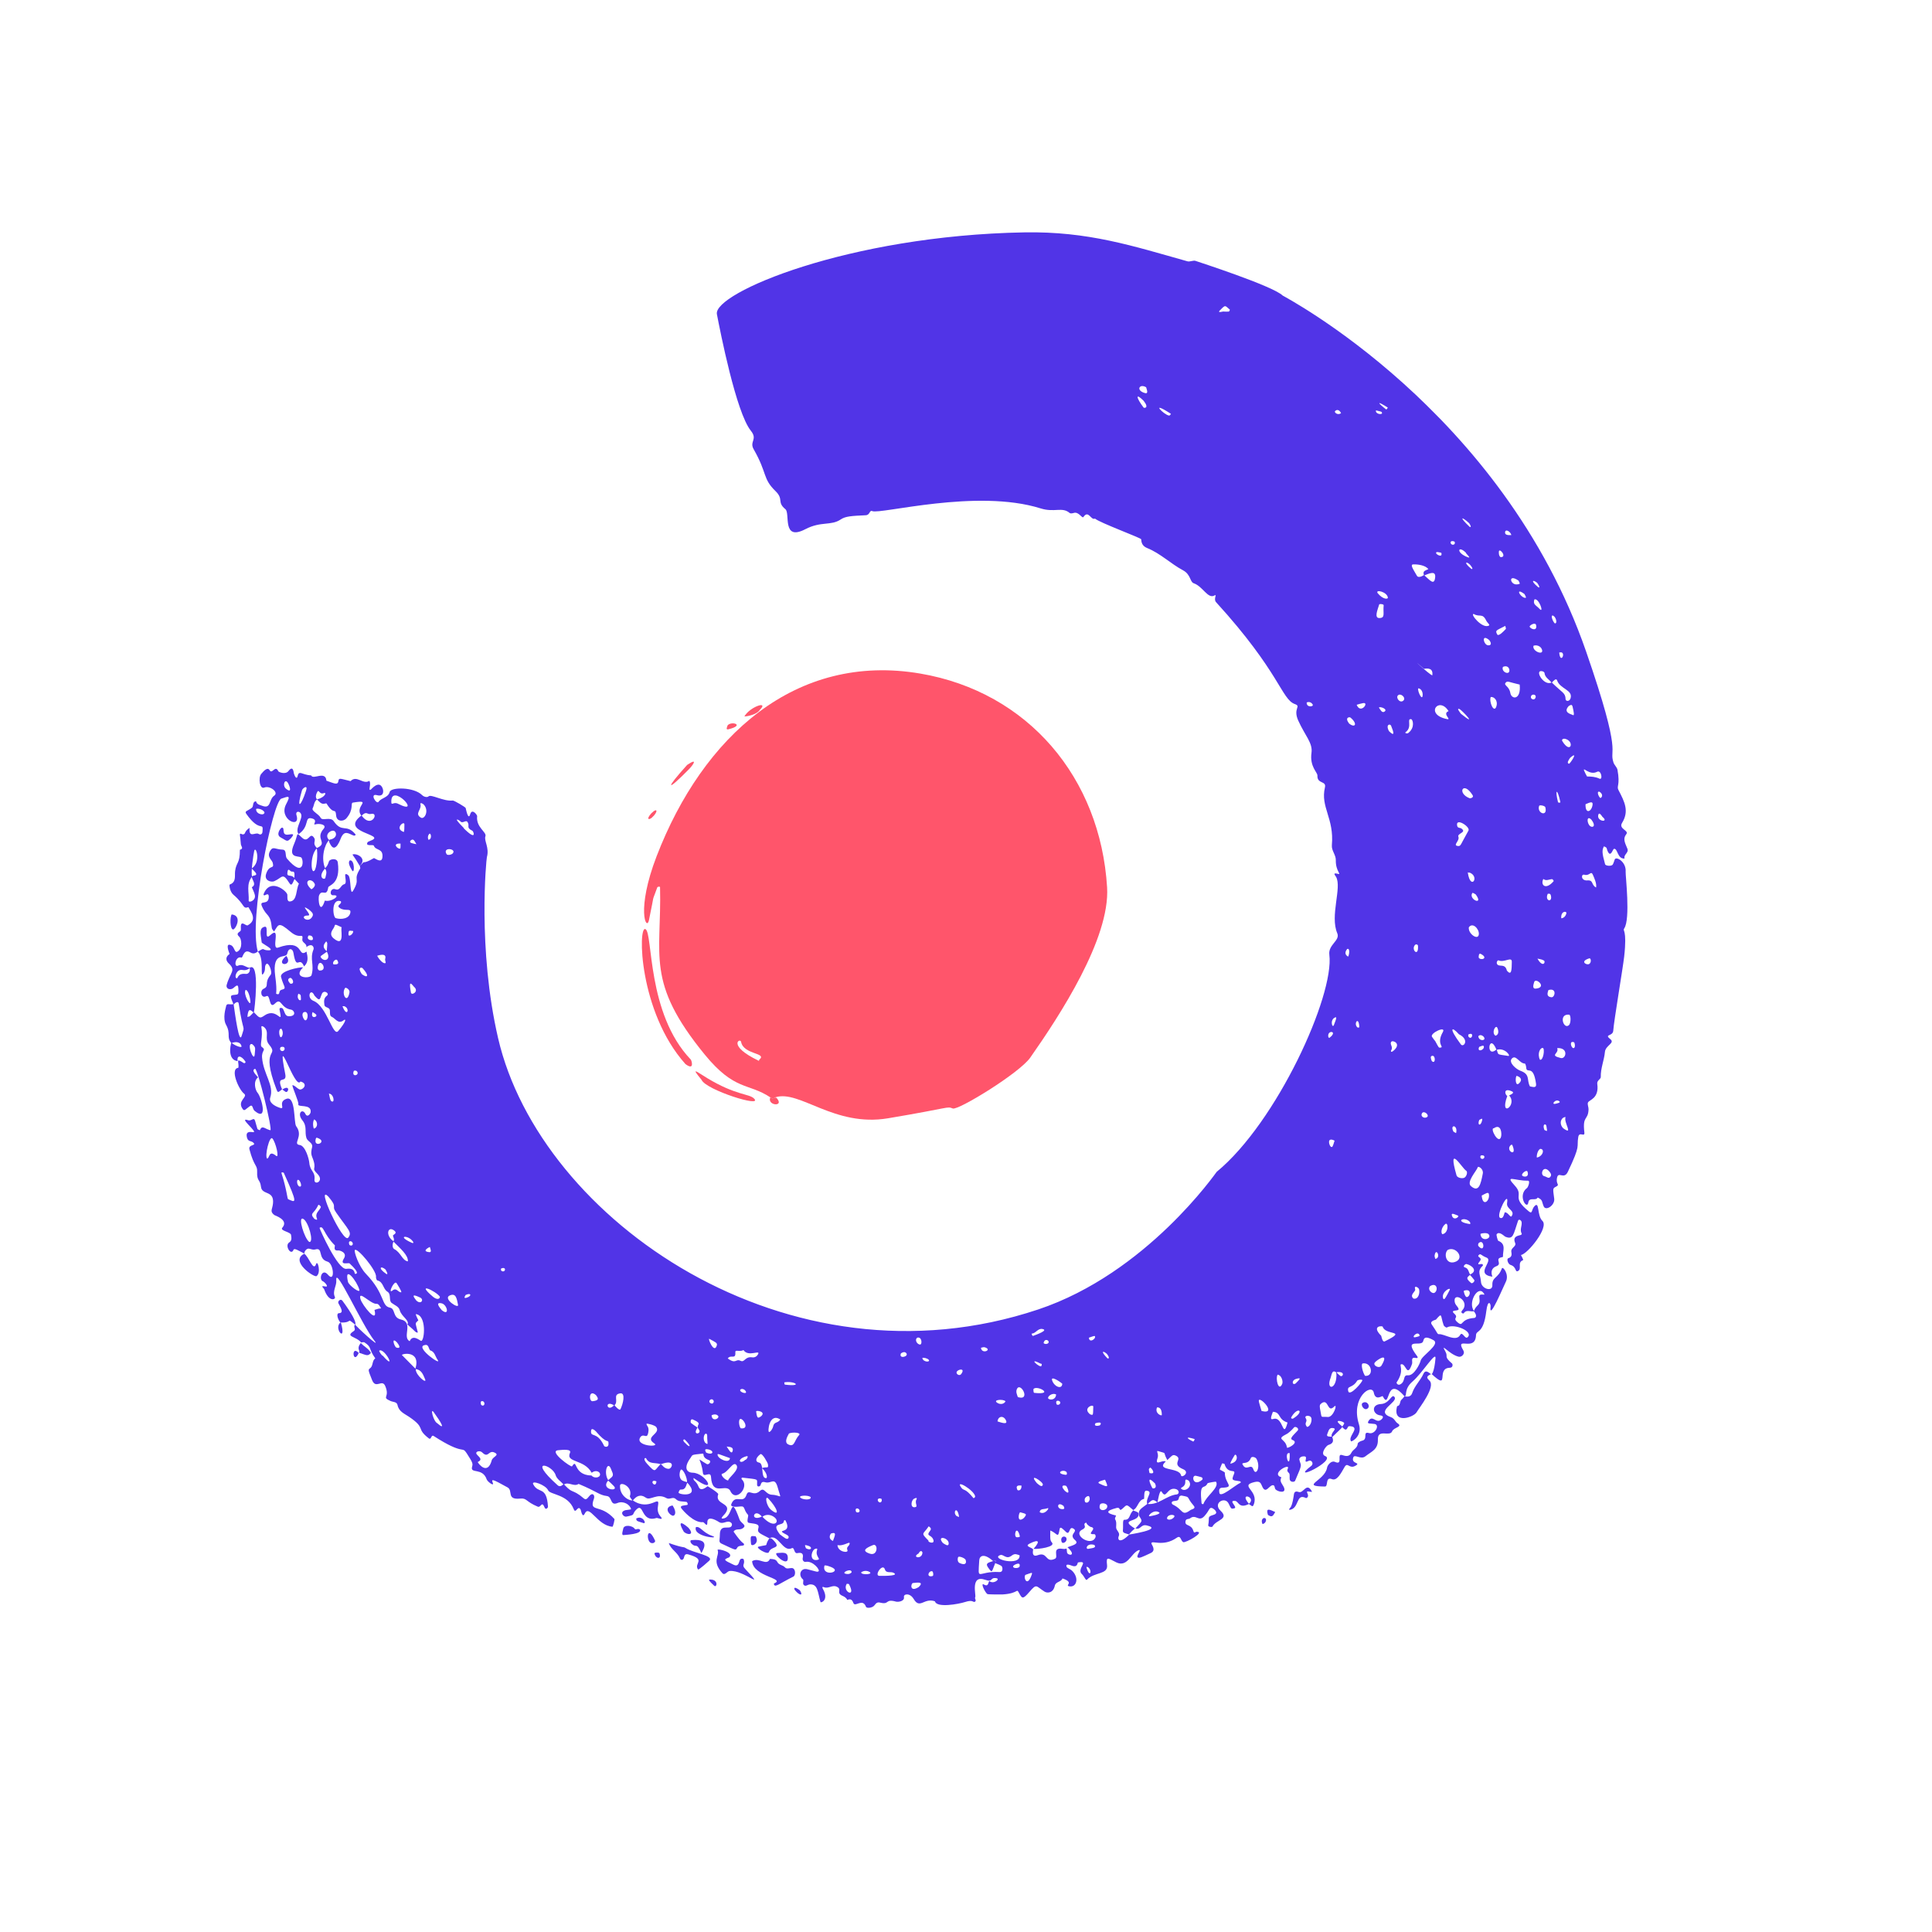 <svg width="90" height="90" viewBox="0 0 145 145" fill="none" xmlns="http://www.w3.org/2000/svg"> <g clip-path="url(#clip0_1045_688)"> <path d="M57.812 82.357C56.165 81.263 55.141 81.898 52.889 79.144C48.424 73.682 49.668 71.74 49.538 66.588C49.536 66.515 49.352 66.542 49.33 66.601C48.846 67.957 49.195 66.726 48.705 69.06C48.525 69.918 47.721 68.305 49.285 64.249C52.758 55.252 59.718 48.957 69.072 50.553C77.17 51.935 82.586 58.391 83.089 66.593C83.325 70.432 79.531 76.227 77.32 79.379C76.505 80.539 71.915 83.347 71.51 83.194C71.04 83.017 71.431 83.128 66.643 83.93C62.609 84.605 60.006 81.776 58.2 82.353C58.07 82.452 57.94 82.458 57.809 82.357L57.812 82.357ZM57.011 79.508C57.561 79.008 55.796 79.156 55.62 78.192C55.561 77.865 54.529 78.453 56.929 79.605C57.106 79.69 56.863 79.643 57.011 79.508Z" fill="#FF556B"></path> <path d="M51.438 79.854C47.934 75.929 47.866 69.422 48.445 69.734C49.015 70.04 48.531 76.066 51.845 79.523C51.904 79.582 52.151 80.394 51.438 79.856L51.438 79.854Z" fill="#FF556B"></path> <path d="M52.651 81.041C51.802 80.012 52.29 80.441 53.076 80.914C55.235 82.218 56.208 82.072 56.587 82.443C57.332 83.17 52.97 81.805 52.653 81.043L52.651 81.041Z" fill="#FF556B"></path> <path d="M51.574 57.406C52.455 56.817 51.974 57.461 51.7 57.739C49.964 59.504 49.931 59.219 51.574 57.406Z" fill="#FF556B"></path> <path d="M57.025 53.278C56.844 53.599 56.153 53.764 55.867 53.771C56.285 53.03 57.741 52.562 57.025 53.278Z" fill="#FF556B"></path> <path d="M54.61 54.436C54.913 54.09 55.949 54.423 54.661 54.736C54.454 54.786 54.565 54.576 54.61 54.436Z" fill="#FF556B"></path> <path d="M48.88 61.045C49.381 60.544 49.396 60.953 48.919 61.369C48.713 61.55 48.464 61.514 48.88 61.045Z" fill="#FF556B"></path> <path d="M57.812 82.358C58.127 82.599 58.159 82.142 58.401 82.563C58.696 83.073 57.572 82.942 57.812 82.358Z" fill="#FF556B"></path> <path d="M22.851 94.088C22.378 93.845 22.085 93.651 22.026 93.803C21.844 94.28 21.346 93.479 21.699 93.252C21.934 93.101 21.867 92.883 21.843 92.681C21.814 92.454 20.987 92.375 21.188 92.143C21.701 91.552 20.634 91.228 20.585 91.19C20.227 90.9 20.442 90.797 20.489 90.312C20.584 89.315 19.66 89.719 19.587 89.071C19.521 88.489 19.27 88.674 19.299 87.954C19.32 87.405 19.076 87.606 18.721 86.26C18.618 85.868 19.284 86.01 19.009 85.754C18.837 85.591 18.582 85.729 18.517 85.284C18.469 84.966 18.666 84.924 18.983 84.972C19.451 85.043 17.816 83.797 18.617 84.074C18.875 84.164 19.048 83.808 19.145 84.121C19.378 84.885 19.248 84.698 19.497 84.827C19.683 84.41 19.843 84.717 20.287 84.826C20.486 84.874 19.334 80.158 19.14 80.218C18.828 80.314 19.227 80.689 19.369 80.855C18.966 81.171 19.177 81.841 19.328 82.01C19.609 82.321 20.155 84.235 19.112 83.374C18.928 83.22 18.995 82.849 18.741 83.026C18.439 83.237 18.352 83.415 18.224 83.246C17.742 82.606 18.657 82.333 18.313 82.076C17.924 81.786 17.23 80.206 17.886 80.142C17.976 79.744 17.622 79.344 18.293 79.783C18.343 79.816 18.478 79.765 18.405 79.653C18.125 79.232 17.757 79.141 17.838 79.639C17.097 79.557 17.262 78.511 17.37 78.25C17.514 78.419 18.176 78.707 18.126 78.513C18.043 78.182 17.686 78.159 17.369 78.287C16.968 77.84 17.351 77.605 16.966 76.913C16.693 76.417 16.945 75.647 16.956 75.575C17.009 75.225 17.188 75.44 17.532 75.359C17.654 76.205 17.945 78.392 18.139 77.739C18.409 76.829 18.274 77.725 17.915 75.317C17.883 75.105 17.657 75.247 17.53 75.392C17.365 74.95 17.214 74.725 17.471 74.682C17.87 74.615 17.916 74.737 17.891 74.186C17.87 73.702 17.59 74.16 17.404 74.218C17.109 74.31 16.963 74.108 17.01 73.929C17.264 72.982 17.745 72.839 17.168 72.308C16.935 72.093 16.91 71.811 17.229 71.598C17.197 71.5 16.863 70.698 17.355 70.949C17.608 71.077 17.599 71.54 17.817 71.423C18.235 71.199 18.12 70.456 17.97 70.319C17.724 70.093 17.849 70.025 18.039 69.879C18.113 69.823 18.061 69.611 18.079 69.471C18.13 69.082 18.461 69.518 18.592 69.445C19.33 69.045 18.844 68.445 18.642 68.083C18.188 68.237 18.411 67.91 17.515 67.149C17.24 66.915 17.196 66.403 17.237 66.388C17.755 66.203 17.599 65.74 17.645 65.379C17.736 64.671 18.005 64.853 18.004 63.778C18.312 63.693 18.099 63.52 18.079 63.373C18.049 63.162 18.052 62.948 18.014 62.74C17.958 62.44 18.136 62.631 18.229 62.624C18.473 62.604 18.288 62.412 18.731 62.134C18.666 62.958 19.161 62.43 19.409 62.586C19.553 62.676 19.683 62.611 19.7 62.427C19.775 61.588 19.536 62.563 18.494 61.094C18.329 60.86 18.538 60.898 18.898 60.63C19.064 60.506 18.91 60.171 19.216 60.136C19.276 60.384 19.5 60.41 19.687 60.48C20.363 60.733 20.168 59.994 20.579 59.718C20.954 59.467 20.247 58.933 19.832 59.109C19.483 59.258 19.374 58.358 19.603 58.086C19.809 57.842 20.083 57.54 20.244 57.816C20.427 58.128 20.663 57.377 20.888 57.885C20.914 57.944 21.425 58.158 21.648 57.869C22.01 57.398 22.034 57.975 22.055 58.041C22.179 58.443 22.293 58.412 22.323 58.289C22.446 57.756 22.612 58.146 23.357 58.199C23.495 58.548 24.434 57.815 24.498 58.592C25.048 58.778 25.351 58.962 25.397 58.616C25.432 58.35 25.546 58.444 26.312 58.625C26.77 58.142 27.249 58.908 27.713 58.606C27.903 58.796 27.576 59.446 27.846 59.245C27.894 59.209 28.433 58.553 28.698 59.121C28.826 59.397 28.784 59.817 28.296 59.68C27.71 59.517 28.259 60.401 28.413 60.178C28.629 59.863 29.131 59.877 29.248 59.434C29.345 59.066 31.056 59.056 31.674 59.669C31.819 59.814 32.066 59.863 32.163 59.769C32.349 59.583 33.301 60.164 33.981 60.081C34.079 60.069 34.93 60.574 34.95 60.643C34.969 60.71 35.137 61.619 35.288 61.113C35.429 60.631 35.82 61.169 35.811 61.254C35.712 62.097 36.543 62.447 36.432 62.761C36.311 63.105 36.744 63.612 36.542 64.331C36.501 64.479 35.828 71.202 37.383 77.916C40.534 91.532 59.162 104.545 77.92 98.277C86.066 95.554 91.269 87.988 91.316 87.948C95.83 84.234 100.157 74.715 99.769 71.648C99.673 70.893 100.6 70.594 100.364 70.042C99.801 68.724 100.721 66.621 100.277 65.816C100.215 65.703 99.979 65.474 100.394 65.579C100.74 65.668 100.234 65.407 100.255 64.56C100.266 64.156 99.922 63.845 99.959 63.432C100.141 61.403 99.087 60.578 99.439 59.098C99.563 58.581 98.842 58.857 98.875 58.208C98.886 57.96 98.283 57.548 98.43 56.494C98.533 55.757 97.941 55.204 97.438 54.085C97.018 53.154 97.689 53.023 97.184 52.843C96.17 52.483 96.067 50.459 91.27 45.197C91.049 44.956 91.374 44.56 91.154 44.689C90.65 44.982 90.283 44.009 89.586 43.772C89.305 43.677 89.374 43.115 88.791 42.804C87.856 42.305 87.092 41.533 86.099 41.133C85.795 41.01 85.658 40.799 85.65 40.475C85.647 40.376 82.505 39.22 82.183 38.922C81.871 39.077 81.698 38.245 81.317 38.798C81.214 38.95 80.968 38.373 80.584 38.498C80.49 38.528 80.341 38.553 80.283 38.502C79.709 38.014 79.154 38.488 78.1 38.156C73.307 36.648 66.06 38.624 65.465 38.359C65.246 38.263 65.307 38.654 64.976 38.67C63.903 38.72 63.456 38.745 63.107 38.98C62.363 39.483 61.636 39.098 60.447 39.715C58.659 40.644 59.325 38.527 58.946 38.216C58.284 37.674 58.849 37.483 58.196 36.851C57.225 35.91 57.6 35.527 56.566 33.721C56.223 33.124 56.889 32.994 56.351 32.326C55.248 30.959 54.05 24.863 53.805 23.58C53.503 22.006 63.634 17.675 76.881 17.44C81.681 17.355 85.03 18.463 89.126 19.613C89.313 19.665 89.569 19.513 89.739 19.584C89.8 19.609 95.515 21.45 96.268 22.182C96.309 22.224 112.767 30.789 119.043 48.906C121.856 57.027 120.723 56.086 121.096 57.231C121.161 57.425 121.359 57.583 121.395 57.777C121.61 58.956 121.307 58.988 121.468 59.294C121.93 60.177 122.287 60.872 121.737 61.764C121.457 62.22 122.285 62.32 122.055 62.609C121.798 62.935 121.927 63.201 122.139 63.698C122.268 64.003 121.828 64.141 121.928 64.434C121.369 64.486 121.417 63.62 121.12 63.712C121.052 63.733 120.901 64.297 120.71 63.982C120.53 63.684 120.681 63.622 120.375 63.522C120.23 63.817 120.224 63.994 120.464 64.858C120.503 64.999 120.956 65.023 121.037 64.889C121.108 64.772 121.138 64.631 121.19 64.502C121.297 64.243 122.065 64.688 122.007 65.426C121.987 65.693 122.382 68.971 121.9 69.682C121.755 69.896 122.132 69.686 121.898 71.787C121.795 72.694 121.125 76.627 121.078 77.351C121.049 77.802 120.36 77.597 120.859 77.992C121.231 78.285 120.498 78.455 120.453 78.944C120.395 79.578 120.124 80.177 120.141 80.83C120.146 81 119.843 81.079 119.878 81.341C120.032 82.462 119.266 82.535 119.179 82.749C119.122 82.89 119.232 83.089 119.224 83.262C119.189 84.122 118.756 83.692 118.909 84.987C118.956 85.388 118.529 84.884 118.452 85.334C118.313 86.156 118.669 85.851 117.669 87.948C117.38 88.554 116.969 87.899 116.862 88.374C116.738 88.922 117.137 88.886 116.743 89.082C116.524 89.192 116.552 89.253 116.646 89.958C116.714 90.451 116.025 90.912 115.859 90.545C115.701 90.195 115.814 90.062 115.406 89.878C115.258 90.165 114.768 89.805 114.703 90.251C114.616 90.848 113.861 89.712 114.609 89.157C114.684 89.102 114.874 88.608 114.672 88.612C113.686 88.633 112.902 88.129 113.678 88.969C114.443 89.795 113.344 89.787 114.751 90.924C115.026 91.147 114.93 90.778 115.163 90.528C115.557 90.1 115.34 91.231 115.761 91.63C116.274 92.115 114.651 94.117 114.149 94.192C114.197 94.286 114.357 94.558 114.302 94.58C113.86 94.745 114.225 95.21 113.954 95.377C113.678 95.546 113.859 95.086 113.369 94.934C113.171 94.873 113.062 94.482 113.193 94.437C113.495 94.335 113.457 94.14 113.427 93.939C113.382 93.647 113.823 93.551 113.716 93.294C113.546 92.885 113.761 92.777 114.078 92.704C114.167 92.684 114.238 92.643 114.2 92.572C114.048 92.287 114.234 92.013 114.202 91.734C114.186 91.586 113.993 91.449 113.931 91.624C113.573 92.658 113.591 93.072 112.968 92.814C112.902 92.786 112.524 92.377 112.328 92.629C112.286 92.683 112.406 93.106 112.449 93.124C113.076 93.374 112.768 93.903 112.803 94.325C112.804 94.338 112.678 94.363 112.613 94.385C112.214 94.512 112.751 94.866 112.308 95.03C111.941 95.165 111.875 95.468 112.007 95.819C110.632 95.622 112.157 94.615 111.556 94.38C111.165 94.228 111.133 94.059 111.002 94.173C110.775 94.373 111.318 94.349 111.052 94.673C110.789 94.993 111.075 94.859 111.206 94.865C111.289 94.869 111.332 94.953 111.266 95.014C110.831 95.421 111.124 95.691 111.149 96.202C111.176 96.736 112.028 96.985 112.004 96.451C111.975 95.822 112.449 95.95 112.718 95.196C112.785 95.007 113.297 95.648 113.009 96.215C112.833 96.561 111.736 99.189 111.871 98.074C111.9 97.837 111.666 97.454 111.548 98.413C111.333 100.159 110.794 99.786 110.777 100.209C110.729 101.433 109.351 100.366 109.724 101.166C109.768 101.261 109.838 101.349 109.862 101.447C109.911 101.654 109.675 101.87 109.473 101.823C108.758 101.657 108.053 100.671 108.49 101.456C108.7 101.834 108.327 101.781 108.981 102.336C109.026 102.374 109.074 102.646 108.805 102.654C107.732 102.68 108.87 104.444 107.437 103.113C107.433 103.2 107.648 102.998 107.736 101.946C107.785 101.348 106.758 103.042 106.014 103.685C105.325 104.28 105.641 104.774 105.413 104.801C103.956 103.09 104.368 105.926 103.773 104.786C103.744 104.729 103.235 105.177 103.105 104.518C102.961 103.796 101.353 104.873 101.989 106.885C102.275 107.789 101.437 108.221 101.4 108.174C101.152 107.844 101.933 107.274 101.548 107.085C101.484 107.055 101.209 106.993 101.168 107.092C101.012 107.476 100.867 107.215 100.721 107.087C100.778 106.999 100.86 106.919 100.885 106.824C100.917 106.701 100.2 106.506 100.451 106.793C100.822 107.217 100.975 106.868 99.974 107.869C99.782 107.543 100.418 107.248 100.061 107.181C99.769 107.128 99.721 107.355 99.649 107.537C99.547 107.791 99.565 107.814 99.979 107.831C100.099 108.135 100.079 108.333 99.696 108.447C99.54 108.494 99.049 109.125 99.459 109.281C100.323 109.61 96.691 111.345 98.41 110.02C98.633 109.847 98.424 109.538 98.222 109.639C97.719 109.889 98.221 109.333 97.906 109.303C97.623 109.276 97.498 109.444 97.519 109.549C97.628 110.07 97.809 109.737 97.201 111.132C97.149 111.253 96.828 111.252 96.795 111.031C96.772 110.871 96.827 110.643 96.741 110.559C96.612 110.439 96.583 110.366 96.653 110.22C96.868 109.769 95.315 110.589 96.171 110.878C95.994 111.189 96.255 111.387 96.359 111.628C96.58 112.134 95.853 111.957 95.716 111.759C95.647 111.656 95.692 111.43 95.493 111.472C95.231 111.528 95.013 112.094 94.761 111.625C94.628 111.38 94.638 111.113 94.15 111.231C92.973 111.519 94.499 111.841 94.099 112.907C94.008 113.147 93.955 113.02 93.72 112.872C94.371 112.373 92.917 111.91 93.743 112.872C92.98 113.259 92.965 112.679 92.706 112.649C92.11 112.58 92.969 113.156 92.615 113.207C92.426 113.234 92.415 113.294 92.216 112.855C91.951 112.272 90.993 112.811 91.602 113.38C92.296 114.027 91.256 114.053 91 114.573C90.972 114.629 90.645 114.608 90.679 114.456C90.806 113.863 90.551 113.85 91.089 113.688C91.543 113.551 91.055 113.191 90.941 113.173C90.737 113.143 90.804 113.322 90.4 113.777C89.965 114.268 89.768 113.609 89.32 113.951C89.213 114.033 89.016 113.966 88.979 114.15C88.887 114.592 89.407 114.331 89.569 114.916C89.621 115.105 89.725 114.96 89.809 114.96C90.503 114.962 88.969 115.822 88.803 115.74C88.609 115.642 88.631 115.194 88.322 115.409C87.27 116.143 86.404 115.549 86.416 115.842C86.42 115.922 86.801 116.353 86.37 116.556C85.698 116.872 85.496 116.97 85.386 116.882C85.245 116.772 85.755 116.208 85.423 116.357C84.882 116.602 84.603 117.654 83.784 117.26C83.176 116.967 83.001 116.744 83.086 117.463C83.172 118.185 82.133 117.972 81.581 118.557C81.485 118.658 81.381 118.307 81.196 118.137C80.772 117.749 81.798 117.103 80.91 117.263C80.851 117.273 80.902 117.7 80.401 117.492C80.284 117.444 80.039 117.375 80.033 117.5C80.021 117.73 80.305 117.688 80.539 117.969C80.989 118.502 80.767 119.125 80.288 119.061C79.823 118.998 80.709 118.789 79.741 118.465C79.643 118.744 79.233 118.693 79.166 119.01C79.046 119.572 78.601 119.585 78.394 119.454C77.739 119.04 77.825 118.817 77.258 119.476C76.753 120.065 76.71 119.973 76.478 119.553C76.267 119.169 76.48 119.586 75.259 119.665C75.196 119.668 74.158 119.676 74.1 119.635C73.928 119.517 73.561 118.755 73.844 118.921C74.178 119.118 74.154 118.804 74.247 118.658C74.571 118.936 75.099 118.497 74.78 118.445C74.28 118.363 74.549 118.782 73.952 118.569C72.791 118.156 73.281 119.745 73.192 119.873C73.122 119.973 73.328 120.146 73.151 120.221C73.032 120.272 73.019 120.043 72.441 120.231C71.939 120.392 70.298 120.693 70.168 120.181C69.344 119.892 69.047 120.801 68.574 120.007C68.287 119.525 67.799 119.619 67.842 119.866C67.9 120.188 67.389 120.245 67.255 120.207C66.4 119.968 66.786 120.46 66.053 120.279C65.861 120.233 65.759 120.301 65.633 120.478C65.492 120.68 65.044 120.726 64.995 120.593C64.735 119.908 64.173 120.661 64.046 120.303C63.962 120.064 63.832 119.969 63.588 120.079C63.514 119.908 63.373 119.834 63.208 119.76C62.728 119.542 63.242 119.262 62.77 119.073C62.448 118.944 62.169 119.258 61.837 119.12C61.637 119.036 61.755 119.243 61.781 119.29C62.22 120.098 61.606 120.329 61.578 120.232C61.362 119.466 61.38 118.874 60.778 118.913C60.615 118.923 60.436 119.128 60.298 118.921C60.234 118.827 60.334 118.598 60.265 118.542C59.874 118.215 60.097 117.646 60.592 117.775C61.403 117.988 61.308 117.977 61.414 117.941C61.614 117.873 61.015 117.122 60.481 117.219C60.316 117.25 60.214 117.097 60.245 116.945C60.319 116.576 60.16 116.504 59.839 116.564C59.568 116.614 59.645 116.085 59.416 116.197C58.755 116.526 58.383 115.057 57.743 115.456C57.014 115.062 56.805 115.056 56.921 114.671C57.025 114.325 56.533 114.37 56.184 114.286C55.992 114.239 56.199 113.758 56.145 113.7C55.756 113.269 55.962 113.018 55.554 113.063C55.275 113.095 54.79 113.136 54.886 112.888C55.198 112.083 55.778 112.933 56.027 112.183C56.187 111.703 56.534 112.364 57.033 111.898C57.374 111.578 57.432 112.16 57.941 112.183C58.688 112.218 58.65 112.653 58.37 111.643C58.141 110.813 57.886 111.38 57.43 111.245C57.167 111.167 57.138 111.298 57.075 111.472C57.037 111.577 56.826 111.618 56.821 111.44C56.803 110.966 57.014 111.052 55.726 110.9C55.651 110.891 55.616 110.98 55.684 111.043C56.272 111.598 55.225 112.782 54.822 111.916C54.519 111.267 53.459 112.38 53.363 110.851C53.331 110.357 52.803 110.956 52.756 110.547C52.617 109.36 52.125 109.352 53.041 109.878C53.195 109.966 53.428 109.667 53.213 109.587C52.613 109.364 52.9 109.078 52.731 109.097C51.823 109.195 52.007 109.17 51.823 109.421C51.29 110.149 51.523 110.52 51.989 110.529C52.979 110.549 53.965 112.316 52.059 110.926C51.999 111.156 52.235 111.093 52.433 111.583C52.565 111.911 52.86 111.735 53.109 111.542C52.67 111.283 53.954 112.012 53.904 112.151C53.612 112.943 54.992 112.778 54.45 113.559C54.32 113.745 54.181 113.801 54.161 113.965C55.098 114.062 54.734 111.904 55.504 114.041C55.615 114.345 56.139 114.472 55.701 114.726C55.496 114.844 55.208 114.701 55.054 114.949C55.753 115.953 55.795 115.759 55.835 115.883C55.904 116.089 55.471 115.931 55.343 116.137C55.196 116.376 55.285 116.378 54.154 115.853C53.907 115.738 54.027 115.589 54.026 115.189C54.026 114.357 54.672 114.799 54.881 114.565C54.922 114.52 54.98 114.387 54.878 114.292C54.597 114.032 54.292 114.444 53.969 114.236C53.574 113.983 53.083 113.795 53.087 114.262C53.092 114.682 52.856 114.229 52.764 114.24C52.083 114.319 51.257 113.371 51.134 113.197C50.983 112.982 51.36 112.991 51.569 112.95C51.665 112.932 51.582 112.731 51.526 112.721C51.253 112.669 50.946 112.732 50.722 112.51C50.507 112.295 50.265 112.578 50.016 112.436C49.317 112.031 48.815 112.647 48.48 112.408C48.061 112.109 47.753 112.284 47.48 112.632C47.407 112.513 47.25 112.369 47.277 112.284C47.511 111.577 46.545 111.152 46.532 111.503C46.498 112.319 47.321 112.686 47.482 112.598C48.762 113.492 49.543 112.11 49.387 112.992C49.334 113.283 49.352 113.56 49.563 113.798C49.882 114.159 49.339 113.905 49.273 113.926C48.066 114.312 48.346 112.659 47.723 113.33C47.387 113.691 47.745 113.681 47.002 113.825C46.791 113.866 46.455 113.464 46.949 113.34C47.034 113.318 47.37 113.303 47.36 113.257C47.282 112.918 46.785 112.618 46.34 112.804C45.775 113.041 45.956 112.335 45.557 112.282C44.935 112.198 44.906 111.986 43.425 111.37C43.064 111.615 42.669 111.169 42.308 111.424C42.097 111.19 41.778 110.986 41.702 110.714C41.478 109.927 39.485 109.351 41.849 111.468C42.031 111.632 42.169 111.486 42.31 111.385C42.512 111.582 42.678 111.802 42.965 111.918C43.914 112.3 43.822 112.821 44.218 112.296C44.452 111.983 44.677 112.197 44.572 112.49C44.188 113.578 45.04 112.807 46.112 114.002C46.147 114.041 46.01 114.589 45.965 114.585C44.818 114.494 44.234 112.866 43.883 113.604C43.708 113.971 43.609 113.364 43.58 113.307C43.375 112.898 43.215 113.664 43.063 113.273C42.622 112.137 41.285 112.192 41.137 111.848C40.963 111.445 39.843 111.05 40.019 111.397C40.403 112.152 41.028 111.474 41.127 113.079C41.132 113.158 40.962 113.353 40.873 113.138C40.651 112.601 40.604 113.18 40.355 113.076C39.422 112.685 39.564 112.418 39.026 112.472C37.989 112.574 38.527 111.871 38.091 111.631C36.977 111.016 36.852 110.964 36.985 111.288C37.113 111.597 36.587 111.201 36.53 111.037C36.217 110.119 35.29 110.637 35.427 110.097C35.488 109.858 35.525 109.833 35.023 109.064C34.648 108.491 34.861 109.266 32.555 107.779C32.34 107.641 32.384 108.105 32.178 107.947C31.179 107.177 32.014 107.221 30.697 106.331C30.352 106.098 29.935 105.943 29.835 105.452C29.785 105.198 29.495 105.231 29.31 105.147C28.588 104.828 29.296 104.915 28.91 104.018C28.677 103.474 28.211 104.278 27.929 103.586C27.56 102.685 27.654 102.815 27.818 102.653C28.012 102.461 27.92 102.119 28.166 101.945C27.628 101.203 27.938 101.129 27.35 100.745C27.299 100.712 26.974 100.766 27.113 100.765C26.712 100.27 25.877 100.341 26.54 99.907C26.769 99.757 26.469 99.594 26.656 99.4C26.561 99.406 28.706 101.376 28.082 100.597C27.169 99.46 25.135 94.894 25.239 96.092C25.275 96.513 24.928 96.901 25.132 97.334C25.226 97.532 24.679 97.769 24.333 96.767C24.299 96.669 23.979 96.461 24.419 96.552C24.722 96.614 24.359 96.21 24.242 96.167C23.891 96.039 24.167 95.135 24.615 95.67C25.162 96.321 25.058 94.82 24.58 94.688C23.812 94.475 24.294 93.582 23.65 93.776C23.527 93.813 23.368 93.761 23.234 93.723C22.945 93.641 22.78 94.078 22.862 94.079L22.851 94.088ZM107.498 50.686C107.57 50.142 107.184 50.148 106.871 50.196C105.537 49.014 107.301 50.66 107.498 50.686ZM52.354 107.14C51.911 107.781 52.708 107.622 52.453 107.293C52.131 106.876 52.85 106.909 52 106.535C51.81 106.451 51.814 106.761 51.863 106.799C52.017 106.923 52.189 107.029 52.354 107.14ZM112.32 78.76C112.503 79.186 112.243 79.105 113.199 79.249C113.424 79.283 112.929 78.585 112.319 78.796C111.743 77.386 111.473 79.513 112.32 78.757L112.32 78.76ZM24.522 71.416C24.578 70.642 24.585 70.83 24.483 70.647C24.316 70.864 24.128 71.073 24.551 71.415C24.092 71.765 23.954 71.736 24.142 71.931C24.407 72.204 24.854 71.983 24.523 71.417L24.522 71.416ZM110.34 95.665C110.218 95.828 109.891 95.873 110.414 96.294C110.495 96.36 110.713 96.163 110.644 96.064C110.544 95.923 110.42 95.796 110.305 95.664C110.956 95.397 110.487 94.97 110.066 94.868C109.968 94.844 109.748 95.071 109.934 95.117C110.222 95.189 110.215 95.475 110.341 95.664L110.34 95.665ZM45.657 111.103C45.005 111.813 46.486 111.981 46.074 111.536C45.933 111.385 45.777 111.247 45.626 111.104C46.085 110.731 46.078 110.776 45.842 110.215C45.587 109.612 45.281 110.565 45.658 111.102L45.657 111.103ZM18.924 65.793C18.457 66.336 18.704 66.985 18.664 67.591C18.651 67.787 19.226 67.601 19.125 67.164C19.079 66.965 18.976 66.779 18.899 66.587C19.405 66.325 18.591 65.785 19.061 65.714C19.415 65.66 19.145 65.449 18.889 65.18C19.637 64.684 19.18 63.384 19.077 63.877C19.022 64.141 18.809 65.469 18.922 65.793L18.924 65.793ZM74.696 117.316C74.738 117.073 74.787 117.11 74.536 117.163C73.834 116.53 73.513 116.782 73.495 117.1C73.395 118.776 73.33 117.889 75.008 117.984C75.329 118.002 75.238 117.586 75.166 117.534C75.029 117.435 74.856 117.387 74.697 117.317L74.696 117.316ZM113.124 82.253C112.499 83.983 113.933 82.919 113.26 82.216C113.479 82.114 113.685 82.002 113.462 81.903C112.801 81.614 112.956 82.178 113.123 82.252L113.124 82.253ZM49.592 109.897C49.229 109.742 48.725 109.934 48.493 109.45C48.466 109.391 48.164 109.423 48.59 109.887C49.223 110.579 49.101 110.368 49.527 109.939C49.684 109.783 49.734 110.222 50.178 110.238C50.441 110.247 50.752 109.466 49.591 109.896L49.592 109.897ZM100.271 102.994C99.965 102.76 99.939 103.212 99.871 103.39C99.523 104.276 100.166 104.321 100.285 103.474C100.377 102.823 100.067 102.841 100.579 103.253C100.777 103.413 101.035 102.865 100.271 102.994ZM51.564 111.253C51.589 110.929 51.278 110.245 51.117 110.294C51.035 110.32 50.901 110.814 51.135 111.058C51.24 111.169 51.441 111.189 51.6 111.248C51.47 111.464 51.494 111.822 51.095 111.791C51.007 111.785 50.953 111.928 50.928 112.011C50.874 112.187 52.661 112.429 51.564 111.253ZM57.204 113.814C58.025 114.725 58.498 114.282 58.206 113.954C58.02 113.745 57.58 113.545 57.201 113.852C56.587 113.06 56.208 114.277 57.204 113.814ZM85.198 114.732C85.743 114.115 85.779 114.214 85.487 113.772C85.395 113.301 85.638 113.239 86.108 112.87C86.926 112.981 87.556 112.234 88.314 112.159C88.521 112.138 88.534 111.815 88.213 111.748C87.571 111.615 87.539 112.56 87.189 111.964C87.04 111.71 86.895 112.649 86.875 112.753C86.555 112.537 86.522 112.474 86.112 112.904C85.934 112.469 86.517 112.011 86.157 111.899C85.839 111.799 85.894 112.076 85.868 112.492C85.399 112.591 85.423 113.171 85.03 113.343L85.063 113.343C84.576 112.927 84.595 112.893 84.343 113.137C83.895 113.572 84.18 113.076 83.794 113.178C82.955 113.398 82.997 113.564 83.765 113.743C83.737 113.837 83.654 113.963 83.689 114.017C83.811 114.215 83.772 114.419 83.767 114.624C83.76 114.87 84.09 115.014 83.963 115.291C83.851 115.538 84.023 115.904 84.752 115.17C84.607 115.185 87.372 114.792 86.068 114.486C85.597 114.376 85.627 114.861 85.194 114.698L85.198 114.732ZM29.518 93.169C29.671 93.001 29.423 92.756 29.515 92.697C29.718 92.567 29.759 92.484 29.566 92.341C29.099 91.996 28.896 92.732 29.547 93.168C29.428 93.374 29.443 93.671 29.589 93.746C30.101 94.013 30.18 94.604 30.611 94.668C30.651 94.199 30.034 93.699 29.519 93.17L29.518 93.169ZM46.102 105.451C46.158 105.509 46.491 105.918 46.568 105.759C46.767 105.355 46.961 104.518 46.556 104.573C45.939 104.659 46.471 105.158 46.104 105.485C45.326 105 45.546 106.083 46.102 105.448L46.102 105.451ZM57.507 110.937C57.585 110.932 57.623 110.59 57.182 110.177C57.595 110.054 57.678 110.261 57.637 109.897C57.627 109.806 57.209 109.026 57.064 109.141C56.634 109.474 56.725 109.731 56.956 109.766C57.381 109.829 57.054 110.968 57.507 110.937ZM31.203 102.749C31.171 103.205 32.085 103.928 31.901 103.508C31.752 103.165 31.636 102.787 31.169 102.752C31.623 101.288 30.077 101.605 30.171 101.704C30.51 102.055 30.858 102.401 31.202 102.747L31.203 102.749ZM116.458 51.216C117.265 52.011 117.483 51.981 117.501 52.476C117.507 52.645 117.792 52.665 117.87 52.417C118.074 51.766 117.079 51.72 116.86 51.058C116.796 50.868 116.579 51.103 116.457 51.246C116.284 50.994 115.949 50.862 115.917 50.503C115.914 50.458 115.832 50.4 115.779 50.385C115.097 50.194 115.857 51.544 116.459 51.215L116.458 51.216ZM106.876 43.192C106.757 42.856 106.926 42.842 107.202 42.714C106.977 42.42 106.407 42.346 106.069 42.359C105.817 42.369 106.032 42.675 106.346 43.219C106.42 43.346 106.628 43.315 106.879 43.159C107.328 43.56 107.64 43.966 107.711 43.337C107.773 42.783 107.245 43.054 106.879 43.192H106.876ZM87.494 109.684C86.674 110.428 88.513 110.097 88.638 110.728C88.686 110.967 89.35 110.499 88.793 110.265C87.841 109.867 88.848 109.498 88.214 109.235C88.002 109.148 87.945 109.264 87.61 109.583C87.227 108.89 87.64 109.137 86.956 108.917C86.701 108.834 86.993 109.091 86.882 109.415C86.651 110.09 87.186 109.55 87.493 109.685L87.494 109.684ZM44.393 110.74C44.583 110.974 45.025 110.92 45.038 110.666C45.049 110.465 44.726 110.28 44.406 110.534C43.84 109.495 42.44 109.79 42.778 109.042C42.916 108.736 42.253 108.807 41.889 108.842C41.147 108.911 42.872 110.146 42.932 110.053C43.358 109.383 42.98 110.711 44.394 110.741L44.393 110.74ZM110.611 98.407C110.805 97.868 111.124 98.037 111.032 97.423C110.999 97.205 111.055 97.167 111.2 97.154C111.324 97.143 111.529 97.251 111.303 96.995C110.879 96.515 110.142 97.795 110.638 98.406C110.383 98.479 110.069 98.249 109.856 98.563C109.822 98.613 109.57 98.534 109.738 98.354C110.357 97.687 109.186 96.982 109.169 97.575C109.158 97.931 109.399 98.01 109.467 98.229C109.532 98.448 108.777 98.254 109.143 98.588C109.529 98.938 108.949 98.879 109.415 99.261C109.845 99.613 109.57 98.987 110.636 98.916C110.773 98.905 110.885 98.732 110.611 98.41L110.611 98.407ZM23.8 63.654C23.271 64.114 23.31 65.611 23.59 65.352C23.788 65.169 23.869 63.942 23.764 63.651C24.676 63.263 23.601 62.992 24.288 62.203C24.561 61.889 23.976 61.782 23.673 61.869C23.389 61.95 23.93 61.556 23.407 61.424C22.806 61.273 23.275 62.02 22.409 62.602C22.183 62.282 22.45 61.904 22.596 61.394C22.749 60.866 22.123 60.766 22.252 61.183C22.588 62.259 20.878 61.485 21.475 60.355C21.85 59.648 21.645 59.764 21.111 59.94C20.475 60.149 18.647 69.058 19.351 71.418C19.172 71.539 19.026 71.622 18.781 71.478C18.273 71.179 18.23 71.91 18.121 71.869C17.667 71.706 17.51 72.64 17.871 72.474C18.233 72.307 18.464 72.635 18.77 72.636C18.603 72.773 18.445 72.845 18.195 72.798C17.764 72.718 17.59 73.298 17.721 73.401C17.893 73.537 17.746 73.013 18.455 73.094C18.649 73.115 18.815 72.896 18.735 72.633C19.534 72.124 19.104 75.842 19.049 76.003C18.804 75.794 18.634 75.603 18.566 76.321C18.784 76.26 18.657 76.37 19.049 75.965C19.507 76.446 19.501 76.447 19.882 76.195C20.828 75.572 21.25 77.095 20.981 75.772C20.943 75.587 21.192 75.632 21.235 75.711C21.402 76.006 21.384 76.295 21.735 76.272C22.285 76.237 22.066 75.809 21.854 75.778C21.02 75.654 21.137 74.824 20.633 75.32C20.162 75.786 20.321 74.586 19.982 74.766C19.598 74.967 19.478 74.353 19.776 74.214C20.25 73.995 19.787 73.795 20.31 73.163C20.47 72.97 20.16 72.168 19.983 72.355C19.808 72.541 19.974 72.748 19.783 73.048C19.472 73.534 19.87 71.978 19.358 71.419C19.935 71.065 19.611 71.313 20.134 71.323C20.752 71.335 19.654 70.81 19.643 70.738C19.536 70.012 19.454 69.65 19.865 69.553C20.212 69.47 19.771 70.652 20.287 70.183C21.133 69.416 20.311 71.317 20.873 71.118C22.881 70.401 22.299 71.943 23.002 71.418C23.098 71.814 23.173 72.207 22.82 72.529C22.453 71.68 22.256 72.946 22.024 71.515C21.965 71.152 21.639 71.131 21.565 71.548C21.48 72.015 20.387 71.311 20.658 73.274C20.841 74.597 20.647 74.566 20.767 74.602C21.08 74.698 20.85 74.354 21.145 74.28C21.564 74.176 21.286 74.078 21.093 73.32C20.979 72.875 22.467 72.577 22.749 72.6C21.908 73.433 23.297 73.471 23.38 73.188C23.612 72.392 23.227 71.996 23.529 71.257C23.59 71.107 23.44 70.734 22.992 71.085C23.052 70.806 22.657 70.76 22.691 70.506C22.764 69.948 22.529 70.543 21.813 69.939C20.886 69.157 20.923 69.372 20.568 69.912C20.509 69.826 20.41 69.742 20.402 69.652C20.294 68.521 20.027 68.853 19.663 68.03C19.423 67.49 20.172 68.008 20.172 67.3C20.172 67.094 20.073 67.081 19.911 67.174C19.826 67.224 19.756 67.185 19.78 67.117C20.262 65.826 21.539 66.876 21.567 67.151C21.583 67.322 21.509 67.688 21.779 67.655C22.323 67.588 22.202 66.747 22.436 66.325L22.08 65.944C22.174 65.186 21.956 65.52 21.799 65.37C21.752 65.326 21.631 65.18 21.589 65.374C21.462 65.951 21.862 65.52 22.116 65.942C21.958 66.293 21.887 66.542 21.724 66.285C21.186 65.437 21.214 65.864 20.579 66.138C20.363 66.232 19.8 66.102 19.975 65.577C20.223 64.834 20.606 65.289 20.47 64.757C20.407 64.508 19.969 64.316 20.311 63.801C20.5 63.519 20.674 63.744 21.202 63.766C21.554 63.779 21.362 64.236 21.542 64.444C22.882 66.008 22.809 64.429 22.583 64.338C22.3 64.225 21.616 64.391 22.073 63.339C22.42 62.543 22.174 62.418 22.677 62.877C23.148 63.308 23.234 62.457 23.531 62.821C23.799 63.147 23.368 63.215 23.791 63.655L23.8 63.654ZM77.57 116.244C78.092 115.651 77.962 115.509 77.286 115.845C76.803 116.084 77.575 116.134 77.537 116.323C77.471 116.658 77.562 116.844 77.882 116.721C78.645 116.431 78.438 117.348 79.188 116.982C79.462 116.848 78.912 116.102 79.762 116.245C80.109 116.305 80.028 116.033 80.082 116.512C80.11 116.756 80.872 116.836 80.119 116.122C80.525 115.97 81.013 115.875 80.683 115.586C80.169 115.138 80.927 114.978 80.588 114.741C80.194 114.466 80.336 115.283 79.996 114.968C79.814 114.799 79.57 114.511 79.53 114.748C79.401 115.528 79.371 115.083 78.828 114.866C78.82 115.405 78.796 115.604 78.941 115.757C79.274 116.103 77.881 116.288 77.57 116.244ZM30.748 100.657C30.985 100.098 31.533 100.644 31.613 100.637C31.871 100.615 32.03 98.695 31.201 98.627C31.218 98.748 31.398 99.091 31.398 99.091C31.137 99.375 31.156 99.175 31.361 100.011C31.155 100.014 31.226 99.945 30.574 99.404C30.758 99.093 30.128 98.814 30.001 98.333C29.926 98.047 29.61 97.957 29.391 97.784C29.16 97.604 29.387 97.134 29.074 96.941C28.738 96.732 28.779 96.203 28.323 96.1C28.268 96.089 28.206 95.918 28.219 95.831C28.292 95.37 26.778 93.571 26.629 93.824C26.561 93.939 26.92 95.036 27.465 95.603C28.951 97.153 28.581 98.008 29.27 98.141C29.7 98.225 29.442 98.886 30.09 99.03C31.075 99.249 30.15 100.362 30.749 100.659L30.748 100.657ZM21.174 81.779L21.174 81.751C20.857 82.017 20.851 82.018 20.748 81.753C19.5 78.5 20.991 79.365 20.186 78.385C19.813 77.93 20.256 77.472 19.826 77.093C19.753 77.028 19.593 76.957 19.617 77.09C19.756 77.853 19.475 78.451 19.636 78.564C20.023 78.837 19.623 78.783 19.669 79.379C19.768 80.628 20.588 81.445 20.285 82.368C20.161 82.741 20.584 83.003 20.989 83.139C21.481 83.302 20.808 82.711 21.497 82.469C22.208 82.22 22.034 84.27 22.23 84.526C22.809 85.292 21.921 85.859 22.492 85.934C22.927 85.992 23.193 87.004 23.214 87.266C23.269 87.925 23.672 87.908 23.603 88.528C23.549 89.006 24.385 88.662 23.817 88.096C23.29 87.569 23.86 87.872 23.425 86.822C23.323 86.574 23.362 86.351 23.424 86.097C23.503 85.767 23.078 85.676 22.996 85.405C22.85 84.926 23.072 84.55 22.694 84.082C22.261 83.548 22.704 83.156 22.921 83.602C23.068 83.902 23.299 83.599 23.314 83.469C23.395 82.812 22.302 83.144 22.389 82.867C22.439 82.708 21.93 81.597 21.944 81.44C22.139 81.464 22.247 81.653 22.476 81.761C22.62 81.828 23.027 81.548 22.801 81.294C22.741 81.227 22.557 81.162 22.553 81.169C22.133 81.894 20.697 77.003 21.409 80.612C21.564 81.396 20.66 80.589 21.18 81.78L21.174 81.779ZM24.376 67.589C24.863 67.734 25.656 67.154 25.021 67.193C24.674 67.215 24.805 66.601 25.168 66.739C25.529 66.877 25.558 66.427 25.83 66.366C26.16 66.292 25.64 65.304 26.134 65.686C26.368 65.866 26.244 67.287 26.5 66.853C27.085 65.86 26.452 66.13 27.03 65.189C27.056 65.145 27.015 65.057 27.004 64.991L27.282 64.714C27.557 64.733 28.05 64.393 28.071 64.399C28.17 64.427 28.654 64.827 28.702 64.337C28.768 63.641 28.191 63.858 28.058 63.473C28.02 63.361 27.471 63.529 27.56 63.28C27.599 63.173 27.558 63.206 27.888 63.066C28.951 62.615 25.413 62.477 27.133 61.199C27.869 62.24 28.492 60.934 27.852 61.086C27.542 61.16 27.525 60.825 27.132 61.228C26.529 60.511 28.043 59.977 26.478 60.239C26.291 60.271 26.576 60.736 26.007 61.406C25.766 61.69 25.267 61.669 25.227 61.209C25.17 60.557 25.088 61.248 24.507 60.306C24.497 60.291 24.437 60.297 24.404 60.307C24.095 60.406 23.97 60.138 23.778 59.999C24.424 59.841 24.531 59.439 24.311 59.525C23.926 59.674 23.949 59.12 23.774 59.511C23.702 59.671 23.665 59.843 23.792 60.003C23.563 60.161 23.581 60.44 23.469 60.657C23.359 60.87 23.913 61.078 24.069 61.381C24.198 61.633 24.801 61.274 25.045 61.629C25.669 62.541 25.985 61.804 26.66 62.593C26.742 62.691 26.605 62.732 26.543 62.711C26.177 62.581 25.872 62.272 25.599 62.868C25.552 62.971 25.196 64.04 24.827 63.429C24.559 62.986 24.744 63.026 24.882 62.983C25.371 62.826 25.24 62.376 25.029 62.349C24.74 62.312 24.334 62.698 24.706 63.044C24.344 63.389 24.078 64.413 24.404 65.174C23.776 65.869 24.38 66.087 24.42 65.877C24.466 65.638 24.583 65.394 24.372 65.173C24.558 65.043 24.621 64.844 24.691 64.641C24.751 64.47 25.301 64.369 25.351 64.725C25.584 66.374 24.663 66.421 24.635 66.601C24.514 67.378 24.175 66.688 23.955 67.183C23.836 67.446 24.003 68.767 24.38 67.59L24.376 67.589ZM107.587 100.584C106.79 100.137 106.872 100.588 106.786 100.717C106.555 101.065 105.305 100.383 106.365 101.791C106.431 101.877 106.396 101.945 106.297 101.922C105.825 101.813 106.04 102.181 105.976 102.364C105.595 103.456 105.533 102.323 105.168 102.388C104.967 102.424 105.443 102.844 104.821 103.746C104.787 103.795 104.901 104.001 105.095 103.898C105.518 103.674 105.256 103.181 105.667 103.22C106.128 103.264 106.569 102.351 106.625 102.112C106.713 101.737 108.131 100.888 107.587 100.584ZM107.767 99.041C107.61 99.096 107.3 99.182 107.451 99.399C107.895 100.034 107.867 100.141 107.994 100.131C108.396 100.097 109.283 100.746 109.588 100.19C109.753 99.887 109.944 100.531 110.135 100.371C110.643 99.95 109.149 99.293 108.583 99.633C108.549 99.655 108.377 99.542 108.349 99.463C108.09 98.72 108.267 98.462 107.768 99.042L107.767 99.041ZM23.602 74.722C23.312 74.071 22.969 74.896 23.526 75.116C24.537 75.519 24.988 77.848 25.384 77.382C26.007 76.646 25.972 76.43 25.799 76.568C25.379 76.901 25.183 76.435 24.899 76.314C24.725 76.24 24.775 75.997 24.757 75.829C24.727 75.565 24.371 75.654 24.345 75.412C24.319 75.164 24.283 74.917 24.531 74.733C24.769 74.556 24.308 74.26 24.162 74.582C23.993 74.953 24.049 75.233 23.602 74.722ZM23.983 92.154C23.986 92.234 25.348 95.311 25.991 95.229C26.31 95.189 26.568 95.218 26.635 95.6C26.73 95.612 27.078 95.614 26.242 94.826C26.148 94.737 25.468 95.011 25.812 94.45C26.09 94 25.483 93.84 25.408 93.849C25.053 93.889 25.103 93.684 25.136 93.471C24.272 92.617 24.292 91.927 23.984 92.153L23.983 92.154ZM24.637 89.799C23.66 88.821 25.75 93.36 26.132 92.892C26.461 92.488 26.14 92.312 25.227 91.002C24.823 90.423 25.4 90.691 24.637 89.799ZM114.824 81.536C115.053 81.574 115.33 81.683 115.283 81.344C115.07 79.787 114.571 80.677 114.542 80.104C114.537 80.005 114.48 79.823 114.445 79.823C114.028 79.819 113.771 79.106 113.458 79.457C113.205 79.741 113.784 80.246 114.113 80.364C114.872 80.638 114.56 81.046 114.826 81.537L114.824 81.536ZM91.723 109.826C91.47 110.428 91.519 110.251 91.761 110.408C91.819 110.446 91.926 110.487 91.926 110.528C91.918 111.36 92.718 111.62 91.726 111.656C91.505 111.664 91.473 111.818 91.515 112.043C91.591 112.462 92.699 111.456 93.093 111.29C93.141 111.27 93.145 111.182 93.013 111.164C92.456 111.091 92.423 111.091 92.605 110.648C92.804 110.167 92.157 110.718 91.901 109.874C91.891 109.844 91.785 109.843 91.724 109.828L91.723 109.826ZM89.362 113.322C89.558 113.241 89.759 113.2 89.577 112.99C88.99 112.309 89.391 112.379 88.705 112.25C88.586 112.228 88.494 112.307 88.48 112.415C88.447 112.666 88.257 112.63 88.092 112.658C87.849 112.7 87.955 112.887 88.013 112.915C88.845 113.311 88.659 113.84 89.361 113.324L89.362 113.322ZM36.901 109.607C36.982 109.319 37.508 109.221 37.141 109.03C36.661 108.779 36.673 109.48 36.199 109.017C36.084 108.904 35.912 108.893 35.809 108.958C35.487 109.163 36.463 109.456 35.852 109.728C35.939 109.902 36.593 110.718 36.904 109.607L36.901 109.607ZM48.089 107.824C47.529 108.538 49.604 108.652 49.097 108.323C48.339 107.832 49.626 107.614 49.247 107.097C49.145 106.96 48.517 106.801 48.522 106.865C48.533 107.044 48.749 107.067 48.648 107.548C48.547 108.023 48.34 107.574 48.091 107.824L48.089 107.824ZM90.322 112.868C90.539 112.252 91.525 111.657 91.269 111.209C91.254 111.182 90.647 111.284 90.625 111.328C90.383 111.855 90.006 111.145 90.177 112.807C90.186 112.894 90.307 112.911 90.322 112.868ZM25.575 67.635C24.834 67.408 24.976 68.842 25.201 68.909C25.628 69.034 26.241 68.95 26.299 68.463C26.336 68.137 25.889 68.422 25.498 68.145C25.188 67.927 25.71 67.859 25.575 67.635ZM110.4 89.022C110.987 89.527 111.13 88.881 111.286 88.083C111.356 87.723 110.943 87.499 110.913 87.595C110.82 87.889 110.032 88.704 110.399 89.023L110.4 89.022ZM28.108 98.308C28.491 98.189 28.365 98.224 28.603 98.194C28.541 98.094 28.419 97.838 28.268 97.854C27.829 97.902 26.857 96.759 27.053 97.495C27.172 97.944 28.393 99.468 28.107 98.307L28.108 98.308ZM54.62 101.952C55.245 102.421 55.201 101.948 55.585 102.133C55.888 102.278 55.909 101.79 56.449 101.87C56.65 101.9 56.806 101.797 56.89 101.645C57.103 101.254 56.173 101.884 55.8 101.325C55.491 101.49 55.17 101.252 55.188 101.494C55.23 102.068 54.851 101.63 54.621 101.951L54.62 101.952ZM81.845 114.596C81.472 114.378 81.562 114.252 81.504 114.277C81.181 114.423 81.668 114.576 81.223 114.8C80.461 115.186 81.928 116.131 82.221 115.366C82.255 115.275 82.206 115.132 82.104 115.14C81.438 115.184 82.45 114.692 81.844 114.595L81.845 114.596ZM96.615 107.597C95.669 108.084 96.488 107.905 96.589 108.644C96.603 108.745 97.54 108.272 97.014 108.077C96.726 107.97 97.119 107.678 97.386 107.373C97.542 107.193 97.211 107.022 97.122 107.129C96.972 107.307 96.807 107.464 96.615 107.6L96.615 107.597ZM99.192 105.31C99.091 105.422 98.993 105.375 99.097 105.873C99.22 106.47 99.072 106.304 99.662 106.346C100.088 106.376 100.419 105.274 100.133 105.565C99.608 106.097 99.727 104.941 99.194 105.308L99.192 105.31ZM114.054 51.379C113.261 51.202 113.147 51.08 113.014 51.223C112.808 51.441 113.261 51.469 113.351 52.002C113.441 52.527 114.179 52.545 114.054 51.379ZM109.316 88.215C109.363 88.379 109.685 88.47 109.88 88.4C110.055 88.336 110.187 87.956 110.034 87.862C109.726 87.67 108.604 85.732 109.316 88.215ZM108.647 93.812C108.35 94.103 108.518 94.92 109.177 94.719C109.99 94.469 109.272 93.486 108.647 93.812ZM20.046 86.954C20.252 86.936 20.149 86.277 20.724 86.748C20.98 86.959 20.703 85.748 20.448 85.45C20.226 85.192 19.853 86.761 20.046 86.954ZM103.661 100.25C103.691 100.354 103.758 100.757 103.93 100.671C105.705 99.793 103.985 100.261 103.773 99.571C103.751 99.495 102.894 99.486 103.66 100.251L103.661 100.25ZM108.6 53.968C108.998 54.048 108.203 53.569 108.718 53.373C107.994 52.214 106.892 53.626 108.6 53.968ZM109.698 62.195C110.087 62.48 109.356 62.545 109.454 62.795C109.575 63.108 109.003 63.441 109.407 63.492C109.651 63.522 109.588 63.433 110.212 62.335C110.371 62.054 109.196 61.306 109.368 61.995C109.411 62.17 109.612 62.106 109.697 62.194L109.698 62.195ZM21.29 88.012C21.218 87.996 21.088 87.937 21.137 88.085C21.52 89.272 21.561 89.975 21.621 89.999C22.19 90.248 22.404 90.461 21.292 88.011L21.29 88.012ZM25.668 69.605C24.965 69.274 25.228 69.387 25.017 69.69C24.834 69.952 24.755 70.193 25.04 70.428C25.989 71.209 25.476 69.5 25.668 69.605ZM58.53 115.156C58.831 115.373 59.075 115.612 59.173 115.43C59.264 115.259 59 115.171 58.87 115.096C58.227 114.736 59.483 115.135 58.963 114.134C58.922 114.054 58.833 114.087 58.829 114.167C58.812 114.583 57.794 114.186 58.53 115.156ZM23.207 93.209C23.591 93.279 23.142 91.647 22.747 91.473C22.334 91.292 22.844 92.942 23.207 93.209ZM94.081 110.314C94.27 110.786 94.628 110.113 94.309 109.502C94.23 109.346 93.928 109.284 93.876 109.43C93.66 110.03 93.016 109.61 93.324 110.018C93.603 110.386 93.918 109.782 94.081 110.317L94.081 110.314ZM112.931 90.99C113.172 90.954 113.352 91.411 113.445 91.28C113.752 90.842 113.034 90.757 113.109 90.288C113.281 89.226 112.239 91.242 112.585 91.402C112.808 91.506 112.872 91.171 112.931 90.99ZM113.099 72.85C113.459 73.276 113.452 72.745 113.464 72.192C113.474 71.751 112.904 72.275 112.463 72.076C112.403 72.05 112.252 72.252 112.388 72.395C112.56 72.576 112.961 72.297 113.096 72.85L113.099 72.85ZM107.722 78.148C108.003 78.654 107.958 78.656 108.157 78.612C108.35 78.568 107.802 78.314 108.284 77.464C108.576 76.949 107.299 77.54 107.472 77.812C107.566 77.962 107.684 78.095 107.722 78.146L107.722 78.148ZM54.647 111.118C54.656 110.906 55.575 110.282 55.251 109.933C55.006 109.67 54.644 110.504 54.197 110.611C54.053 110.646 54.342 111.05 54.648 111.119L54.647 111.118ZM59.213 107.585C59.053 107.875 58.859 108.259 59.157 108.405C59.652 108.647 59.595 108.11 59.972 107.708C60.155 107.512 59.494 107.467 59.214 107.584L59.213 107.585ZM29.369 60.204C29.381 60.49 29.538 60.152 29.872 60.323C31.779 61.296 29.308 58.641 29.369 60.204ZM76.522 116.728C76.355 116.675 76.176 116.559 75.945 116.741C75.511 117.085 75.322 116.621 75.071 116.712C74.284 116.993 76.59 117.589 76.522 116.728ZM109.494 77.623C108.973 77.028 108.667 77.071 109.637 78.379C109.838 78.652 110.33 78.036 109.494 77.623ZM95.534 105.954C95.44 106.231 95.261 106.596 95.559 106.498C96.323 106.247 96.269 108.116 96.632 106.764C95.876 106.519 96.163 105.993 95.534 105.957L95.534 105.954ZM34.806 62.14L34.793 62.153C35.813 63.172 35.544 62.4 35.459 62.355C34.943 62.097 35.289 62.01 35.091 61.7C34.964 61.499 34.718 61.848 34.55 61.64C34.494 61.571 33.858 61.192 34.805 62.139L34.806 62.14ZM26.116 96.203C26.178 96.466 27.054 97.118 26.969 96.799C26.801 96.158 25.806 94.888 26.116 96.203ZM32.28 101.344C32.139 101.178 32.187 100.832 31.806 100.97C31.225 101.18 33.222 102.577 32.839 102.052C32.663 101.809 32.638 101.446 32.28 101.344ZM102.449 103.259C103.135 103.332 102.969 102.221 102.285 102.326C102.102 102.355 102.284 103.023 102.449 103.259ZM110.613 46.084C110.279 46.024 111.264 47.251 111.758 46.941C111.838 46.892 111.606 46.71 111.555 46.601C111.262 45.972 111.066 46.349 110.613 46.084ZM119.127 66.075C119.619 66.038 119.403 66.417 119.789 66.607C119.85 66.325 119.655 65.898 119.538 65.634C119.405 65.333 119.288 65.762 118.92 65.652C118.644 65.569 118.638 66.112 119.128 66.076L119.127 66.075ZM110.238 69.597C110.17 70.091 110.965 70.629 110.991 70.098C111.009 69.714 110.528 69.193 110.238 69.597ZM103.517 45.348C103.393 45.769 103.107 46.402 103.538 46.385C103.984 46.368 103.785 46.041 103.846 45.422C103.849 45.381 103.731 45.308 103.517 45.348ZM118.889 57.836C118.884 57.848 119.099 58.276 119.111 58.276C119.43 58.277 119.744 58.299 120.039 58.438C120.316 58.57 120.178 57.763 119.873 57.921C119.284 58.225 118.793 57.508 118.887 57.836L118.889 57.836ZM69.687 115.627C69.583 115.731 70.178 115.938 70.049 115.564C69.901 115.134 69.45 115.344 69.816 114.871C69.952 114.694 69.759 114.6 69.7 114.553C69.288 115.183 69.059 114.999 69.687 115.627ZM65.993 118.268C66.528 118.284 67.526 118.257 67.042 118.033C66.835 117.938 66.513 118.098 66.415 117.79C66.253 117.269 65.583 118.258 65.994 118.269L65.993 118.268ZM44.734 107.441C44.879 107.586 44.408 107.043 44.366 107.357C44.285 107.946 44.79 107.349 45.343 108.525C45.37 108.583 45.719 108.698 45.667 108.267C45.638 108.022 45.548 108.399 44.734 107.441ZM34.377 97.934C34.28 97.442 34.215 97.023 33.754 97.227C33.21 97.466 34.443 98.267 34.377 97.934ZM31.781 60.362C31.608 60.232 31.533 60.279 31.551 60.34C31.679 60.768 31.073 61.06 31.591 61.367C31.861 61.528 32.246 60.826 31.78 60.36L31.781 60.362ZM102.244 103.576C102.162 103.503 101.895 103.567 101.859 103.623C101.487 104.236 101.081 103.952 101.187 104.409C101.291 104.861 102.325 103.647 102.244 103.576ZM112.118 84.676C111.784 84.637 112.485 85.957 112.657 85.315C112.725 85.062 112.655 84.31 112.118 84.676ZM94.684 105.898C95.989 106.22 94.319 104.532 94.487 105.222C94.543 105.448 94.615 105.67 94.684 105.898ZM72.158 111.663C72.353 111.92 72.403 111.636 73.058 112.434C73.082 112.463 73.197 112.366 73.189 112.313C73.131 111.848 71.611 110.943 72.158 111.663ZM65.281 116.605C65.904 116.813 65.909 115.798 65.515 115.963C65.061 116.153 64.585 116.372 65.281 116.605ZM57.719 107.475C57.852 107.464 58.004 107.167 58.019 107.083C58.098 106.664 58.356 106.856 58.566 106.536C57.719 105.987 57.594 107.488 57.72 107.476L57.719 107.475ZM116.868 78.662C117.044 79.09 116.237 79.183 117.138 79.407C117.537 79.506 117.75 78.613 116.868 78.662ZM23.159 68.247C22.395 67.752 23.487 68.717 23.127 68.711C22.353 68.698 23.156 69.406 23.462 68.749C23.557 68.548 23.34 68.399 23.161 68.246L23.159 68.247ZM117.315 84.673C118.143 85.267 117.322 84.217 117.501 83.838C117.185 83.834 116.965 84.298 117.315 84.673ZM117.791 76.155C116.927 76.047 117.351 77.305 117.752 76.94C117.894 76.811 117.913 76.282 117.791 76.155ZM110.293 59.907C110.359 59.933 110.629 59.854 110.526 59.687C109.824 58.556 109.307 59.527 110.293 59.907ZM62.854 115.963C62.879 116.49 63.711 116.592 63.6 116.334C63.503 116.109 63.703 116.051 63.75 115.915C63.875 115.562 63.375 116.07 62.854 115.963ZM57.882 113.327C58.604 113.899 58.304 113.138 57.666 112.473C57.386 112.18 57.484 113.011 57.882 113.327ZM33.017 97.322C32.72 96.895 31.11 96.152 32.527 97.35C32.641 97.447 32.981 97.612 33.017 97.322ZM76.392 104.855C77.399 105.163 76.591 103.688 76.324 104.243C76.221 104.458 76.325 104.656 76.392 104.855ZM32.811 106.812C33.498 107.412 33.091 106.73 32.556 105.994C32.258 105.585 32.526 106.671 32.811 106.812ZM98.093 107.092C98.367 107.074 98.51 106.548 98.393 106.368C98.285 106.201 97.853 106.222 98.001 106.448C98.179 106.724 97.825 106.771 98.093 107.092ZM22.969 59.346C23.133 58.845 22.712 59.159 22.667 59.305C22.241 60.737 22.55 60.623 22.969 59.346ZM103.206 102.233C102.966 102.458 103.521 102.766 103.686 102.481C104.305 101.413 103.344 102.072 103.206 102.233ZM106.082 97.46C106.449 97.548 106.578 97.046 106.503 96.762C106.465 96.623 106.1 96.422 106.211 96.768C106.263 96.932 105.753 97.18 106.082 97.46ZM116.284 87.926C115.812 87.363 115.533 88.203 115.912 88.278C116.08 88.31 116.234 88.51 116.372 88.3C116.478 88.141 116.332 87.998 116.284 87.926ZM116.606 66.129C116.617 66.117 116.535 65.981 116.496 65.983C116.273 65.984 116.049 66.147 115.83 65.968C115.595 66.421 116.009 66.837 116.606 66.129ZM111.881 52.31C111.743 52.687 112.122 53.536 112.297 53.039C112.455 52.587 112.14 52.277 111.881 52.31ZM61.881 117.494C61.627 118.398 63.325 117.972 62.352 117.599C62.237 117.555 61.999 117.463 61.881 117.494ZM44.731 104.707C44.176 104.224 44.189 105.193 44.472 105.164C45.023 105.106 44.882 104.912 44.731 104.707ZM61.124 116.272C60.858 116.482 60.776 117.147 61.305 117.081C61.718 117.028 61.154 116.854 61.322 116.335C61.374 116.176 61.26 116.214 61.123 116.27L61.124 116.272ZM115.16 44.987C115.036 45.372 115.252 45.39 115.564 45.715C115.89 46.054 115.504 44.866 115.16 44.987ZM112.974 46.974C112.276 47.337 112.21 47.297 112.361 47.605C112.458 47.804 112.861 47.372 113.013 47.207C113.041 47.179 112.995 47.081 112.973 46.973L112.974 46.974ZM117.74 52.986C117.266 53.488 117.961 53.61 118.008 53.647C118.206 53.799 118.103 53.38 118.025 53.038C117.975 52.815 117.843 52.934 117.74 52.986ZM117.465 55.45C117.338 55.419 117.171 55.487 117.258 55.629C117.886 56.649 118.197 55.627 117.465 55.45ZM33.153 98.328C33.764 98.834 33.573 97.901 33.136 97.815C32.62 97.713 33.033 98.172 33.153 98.328ZM103.404 44.526C103.826 45.031 104.173 44.958 104.163 44.862C104.115 44.402 103.166 44.206 103.404 44.526ZM118.997 60.358C118.971 61.123 119.438 60.941 119.522 60.425C119.578 60.082 119.294 60.239 118.997 60.358ZM85.832 30.081C85.188 29.436 85.276 29.86 85.828 30.588C85.864 30.636 86.281 30.651 85.832 30.081ZM115.979 60.584C115.949 60.472 115.548 60.392 115.515 60.481C115.318 61.037 116.18 61.35 115.979 60.584ZM68.959 119.105C69.362 118.701 68.869 118.768 68.519 118.808C68.353 118.827 68.253 119.554 68.959 119.105ZM105.715 54.993C106.215 54.595 106.03 54 105.919 53.979C105.533 53.901 106.033 54.558 105.501 54.943C105.389 55.024 105.629 55.094 105.716 54.995L105.715 54.993ZM101.25 54.299C101.707 54.67 101.922 54.325 101.347 53.849C101.291 53.803 100.893 53.828 101.25 54.299ZM116.212 74.306C116.173 74.45 115.999 74.796 116.436 74.846C116.701 74.876 116.872 74.114 116.212 74.306ZM115.144 73.701C115.076 73.924 114.99 74.221 115.259 74.198C116.158 74.117 115.258 73.337 115.144 73.701ZM115.574 79.532C115.833 79.629 115.96 78.677 115.789 78.649C115.592 78.618 115.358 79.08 115.574 79.532ZM29.453 96.857C29.76 96.603 29.875 97.001 30.105 96.989C30.204 96.984 29.799 96.356 29.765 96.303C29.593 96.042 29.082 97.165 29.453 96.857ZM104.666 78.782C105.143 78.31 104.554 78.072 104.443 78.167C104.241 78.339 104.593 78.566 104.413 78.821C104.379 78.871 104.362 79.083 104.667 78.783L104.666 78.782ZM111.204 89.729C111.275 90.622 111.843 90.123 111.742 89.615C111.704 89.422 111.476 89.596 111.204 89.729ZM108.249 92.63C108.743 92.558 108.7 91.69 108.477 91.864C108.206 92.074 108.109 92.491 108.249 92.63ZM23.592 91.476C23.715 91.536 23.85 91.609 23.779 91.429C23.624 91.033 23.979 90.871 24.078 90.599C24.102 90.531 23.912 90.374 23.884 90.44C23.583 91.124 23.189 91.01 23.592 91.476ZM28.936 72.275C28.973 72.251 28.885 72.072 28.909 71.98C29.013 71.597 28.684 71.609 28.307 71.731C28.42 71.963 28.77 72.382 28.936 72.275ZM23.354 66.73C23.401 66.774 23.698 66.503 23.624 66.346C23.374 65.813 22.669 66.095 23.354 66.73ZM107.331 96.526C107.101 96.787 107.492 97.145 107.675 97.018C107.956 96.823 107.84 96.213 107.331 96.526ZM95.886 103.173C95.709 103.449 95.959 104.511 96.234 103.858C96.315 103.666 96.166 103.187 95.886 103.173ZM89.213 111.125C89.157 111.092 88.943 110.936 88.957 111.174C88.987 111.662 88.516 111.614 88.659 111.741C88.965 112.014 89.556 111.534 89.213 111.125ZM79.727 103.853C79.527 103.672 78.855 103.24 78.961 103.591C79.104 104.062 79.699 104.323 79.727 103.853ZM83.09 112.968C82.939 112.769 82.598 112.805 82.558 112.922C82.343 113.539 83.229 113.395 83.09 112.968ZM28.729 101.747C29.806 102.985 28.872 101.147 28.47 101.364C28.41 101.396 28.682 101.784 28.729 101.747ZM77.563 104.253C77.554 104.338 77.566 104.531 77.617 104.536C79.231 104.715 77.805 103.92 77.563 104.253ZM74.867 106.679C75.083 106.745 75.652 106.965 75.507 106.621C75.329 106.202 74.902 106.281 74.867 106.679ZM18.936 78.371C18.435 78.186 19.078 79.815 19.117 79.134C19.143 78.682 19.228 78.622 18.936 78.371ZM77.425 100.09C77.439 100.145 77.469 100.287 77.544 100.258C77.765 100.173 78.712 99.843 78.245 99.745C77.886 99.669 77.745 100.085 77.426 100.089L77.425 100.09ZM90.243 111.045C90.315 110.843 90.095 110.857 89.779 110.765C89.371 110.647 89.522 111.673 90.243 111.045ZM18.437 74.292C18.224 74.573 18.788 75.574 18.793 75.205C18.795 74.983 18.658 74.315 18.437 74.292ZM54.784 109.435C54.005 109.155 53.858 109.079 53.853 109.161C53.833 109.48 54.762 109.899 54.784 109.435ZM91.792 23.38C91.948 23.384 92.085 23.399 92.222 23.385C92.256 23.381 92.314 23.249 92.305 23.242C91.918 22.921 91.996 22.841 91.543 23.309C91.39 23.467 91.619 23.418 91.791 23.381L91.792 23.38ZM110.027 41.49C109.423 40.886 109.242 41.484 110.16 41.822C110.485 41.941 109.985 41.532 110.027 41.49ZM115.089 48.468C114.978 48.904 115.938 49.238 115.713 48.716C115.607 48.467 115.286 48.383 115.089 48.468ZM119.438 61.519C119.051 61.132 119.09 61.845 119.368 62.016C119.551 62.13 119.801 61.994 119.438 61.519ZM86.019 29.064C85.509 28.76 85.218 29.317 85.951 29.505C86.185 29.566 86.091 29.289 86.019 29.064ZM87.879 31.058C86.243 30 87.344 31.126 87.728 31.186C87.811 31.2 87.847 31.111 87.879 31.058ZM55.596 107.197C56.353 107.297 55.694 106.311 55.52 106.521C55.42 106.642 55.478 107.074 55.596 107.197ZM25.921 74.128C25.568 74.528 26.059 75.449 26.229 74.477C26.255 74.327 26.101 74.156 25.921 74.128ZM110.297 65.489C110.122 65.529 110.145 65.385 110.166 65.518C110.376 66.872 111.085 65.793 110.297 65.489ZM53.799 100.973C53.856 100.776 53.671 100.723 53.233 100.483C53.102 100.411 53.601 101.661 53.799 100.973ZM27.157 73.112C27.586 73.437 27.748 73.253 27.212 72.664C27.145 72.589 26.789 72.569 27.157 73.112ZM72.476 117.08C72.433 116.948 72.043 116.792 71.932 116.844C71.875 116.871 71.815 117.216 72.017 117.308C72.422 117.495 72.562 117.347 72.475 117.079L72.476 117.08ZM70.764 115.804C70.896 115.885 71.177 116.107 71.2 115.863C71.243 115.404 70.247 115.192 70.764 115.804ZM111.109 92.611C111.163 93.281 112.048 92.944 111.705 92.614C111.609 92.52 111.238 92.531 111.109 92.611ZM21.492 59.216C21.933 59.564 21.746 59.008 21.623 58.783C21.381 58.347 21.15 58.984 21.492 59.216ZM31.066 74.057C30.803 73.726 30.687 73.647 30.841 74.493C30.887 74.754 31.489 74.399 31.066 74.057ZM76.838 113.934C77.128 113.598 77.002 113.625 76.578 113.501C76.466 113.468 76.278 114.372 76.838 113.934ZM76.957 118.198C76.785 118.392 77.1 119.199 77.441 118.153C77.495 117.987 77.422 118.034 76.957 118.198ZM33.52 64.109C33.581 64.205 33.88 64.163 33.981 64.047C34.294 63.683 33.172 63.548 33.52 64.109ZM82.937 111.055C82.87 111.074 82.232 111.209 82.512 111.345C83.29 111.72 83.125 111.522 82.937 111.055ZM19.849 60.955C19.68 60.677 19.226 60.662 19.222 60.722C19.193 61.121 19.873 61.256 19.849 60.955ZM87.022 113.527C86.605 113.203 86.058 113.832 86.285 113.797C86.358 113.786 87.055 113.674 87.022 113.527ZM31.234 97.594C31.596 97.956 31.849 97.535 31.537 97.385C30.785 97.025 31.069 97.366 31.234 97.594ZM79.265 104.66C78.942 104.485 78.519 104.881 78.706 104.989C78.901 105.103 79.246 105.017 79.265 104.66ZM109.643 53.568C110.984 54.652 109.728 53.295 109.533 53.216C109.3 53.124 109.54 53.422 109.643 53.568ZM108.298 97.394C108.372 97.722 108.573 97.242 108.796 96.826C108.947 96.542 108.192 96.922 108.298 97.394ZM30.999 93.191C30.645 92.654 29.703 92.73 30.894 93.268C31.136 93.377 30.954 93.109 30.999 93.191ZM109.878 96.868C109.809 96.89 109.966 97.332 110.065 97.344C110.325 97.378 110.517 96.664 109.878 96.868ZM86.686 111.335C86.049 110.699 86.276 111.28 86.481 111.675C86.517 111.744 86.879 111.738 86.686 111.335ZM68.592 112.484C68.385 112.615 68.308 113.139 68.632 113.122C68.97 113.104 68.615 112.835 68.782 112.534C68.836 112.436 68.807 112.376 68.592 112.484ZM81.825 106.154C82.036 106.197 82.036 106.312 82.053 105.571C82.059 105.347 81.21 105.691 81.825 106.154ZM58.864 103.748C58.865 103.798 58.861 103.913 58.922 103.921C60.317 104.087 59.637 103.62 58.864 103.748ZM115.593 86.225C115.413 86.327 115.319 86.669 115.341 86.876C115.801 86.797 115.964 86.218 115.593 86.225ZM113.828 80.743C113.713 80.832 113.72 81.577 114.002 81.312C114.3 81.035 114.116 80.83 113.828 80.743ZM112.239 77.734C112.601 77.618 112.397 77.134 112.347 77.09C112.205 76.963 111.931 77.531 112.239 77.734ZM106.228 70.891C105.838 71.24 106.488 71.907 106.422 70.981C106.418 70.916 106.342 70.848 106.228 70.891ZM77.818 111.309C77.964 111.427 78.2 111.668 78.267 111.432C78.325 111.221 77.11 110.461 77.818 111.309ZM23.963 72.839C24.681 72.89 24.027 71.835 23.868 72.469C23.834 72.604 23.81 72.747 23.963 72.839ZM119.221 72.367C119.465 72.303 119.418 71.88 119.275 71.927C118.57 72.151 119.031 72.416 119.221 72.367ZM101.821 52.895C102.115 53.637 102.791 52.692 102.308 52.769C102.145 52.795 101.985 52.851 101.821 52.895ZM104.246 54.873C104.688 55.315 104.619 54.989 104.404 54.468C104.33 54.291 103.973 54.371 104.246 54.873ZM57.087 106.319C57.569 105.944 56.737 105.819 56.75 105.931C56.824 106.557 56.929 106.396 57.087 106.319ZM63.551 118.866C63.17 119.468 64.302 119.984 63.717 118.895C63.701 118.864 63.608 118.875 63.551 118.866ZM105.326 52.579C105.551 52.369 105.118 51.985 104.917 52.191C104.738 52.373 105.077 52.813 105.326 52.579ZM116.935 60.222C117.006 60.234 117.127 60.279 117.103 60.173C116.856 59.069 116.695 59.277 116.935 60.222ZM52.918 108.272C53.06 108.381 53.119 108.432 53.1 108.263C53.046 107.764 53.122 107.654 53.004 107.605C52.863 107.545 52.708 107.98 52.918 108.272ZM113.969 43.578C113.15 43.011 113.333 43.934 113.875 43.858C114.132 43.822 114.074 43.816 113.969 43.578ZM60.845 112.369C60.675 112.174 59.701 112.233 60.167 112.463C60.376 112.564 60.884 112.584 60.845 112.369ZM112.805 50.049C112.673 50.284 112.972 50.552 113.175 50.496C113.399 50.434 113.283 49.845 112.805 50.049ZM111.767 48.037C111.157 47.528 111.339 48.387 111.669 48.43C111.871 48.456 111.997 48.333 111.767 48.037ZM62.364 115.095C62.233 115.272 62.209 115.522 62.515 115.652C62.659 115.247 62.819 114.942 62.364 115.095ZM55.932 109.561C55.986 109.614 56.267 109.219 56.01 109.295C55.223 109.526 55.55 109.944 55.932 109.561ZM22.777 75.981C22.576 76.154 22.825 76.556 22.894 76.573C23.141 76.641 23.203 75.769 22.777 75.981ZM64.629 118.009C64.62 118.236 65.672 118.166 65.203 117.948C65.04 117.872 64.8 117.879 64.629 118.009ZM114.803 47.037C114.871 47.208 115.388 47.409 115.288 46.92C115.234 46.652 114.767 46.948 114.803 47.037ZM78.031 113.488C78.413 113.753 78.844 113.096 78.608 113.198C78.385 113.293 78.051 113.196 78.031 113.488ZM96.629 109.094C96.443 109.384 96.841 110.271 96.792 109.092C96.788 109.009 96.679 109.07 96.629 109.094ZM53.842 106.216C53.697 106.094 53.4 106.189 53.405 106.237C53.456 106.792 54.14 106.398 53.842 106.216ZM117.841 56.876C117.771 56.987 117.539 57.274 117.76 57.32C117.83 57.334 118.537 56.269 117.841 56.876ZM120.263 61.303C120.229 61.254 120.012 60.884 119.95 61.175C119.84 61.681 120.808 61.741 120.263 61.303ZM92.336 109.854C93.082 109.704 92.784 109.012 92.66 109.214C92.575 109.353 92.365 109.695 92.336 109.854ZM116.694 46.789C116.93 46.799 116.748 46.204 116.512 46.197C116.381 46.193 116.534 46.649 116.694 46.789ZM21.786 73.825C22.186 73.894 21.933 73.305 21.738 73.403C21.53 73.507 21.663 73.684 21.786 73.825ZM112.618 41.814C113.169 41.834 112.481 41.022 112.491 41.433C112.493 41.575 112.492 41.714 112.618 41.814ZM110.259 39.263C109.701 38.752 109.47 38.755 110.291 39.531C110.333 39.573 110.489 39.604 110.259 39.263ZM82.14 115.954C81.581 115.769 81.422 116.282 81.677 116.242C82.147 116.168 82.262 116.14 82.14 115.954ZM112.958 39.951C112.935 40.198 113.282 40.158 113.429 40.16C113.38 39.91 112.985 39.657 112.958 39.951ZM104.037 30.732C104.057 30.747 104.175 30.599 104.146 30.582C103.349 30.08 103.323 30.174 104.037 30.732ZM67.618 101.572C67.426 102.011 68.178 101.827 68.037 101.587C67.978 101.486 67.848 101.413 67.618 101.572ZM106.452 51.659C106.342 51.769 106.711 52.606 106.767 52.234C106.806 51.99 106.696 51.694 106.452 51.659ZM79.823 113.026C79.342 112.644 79.271 113.235 79.692 113.261C79.964 113.279 79.867 113.147 79.823 113.026ZM52.998 109.02C53.542 109.265 53.652 108.858 53.106 108.77C52.815 108.723 52.958 108.925 52.998 109.02ZM116.163 67.08C115.923 67.603 116.476 67.759 116.41 67.287C116.372 67.015 116.266 67.086 116.163 67.08ZM86.837 105.627C86.643 106.087 87.194 106.3 87.195 106.197C87.2 105.921 87.135 105.602 86.837 105.627ZM115.874 72.091C115.743 72.008 115.591 71.988 115.389 71.944C115.8 72.678 116.033 72.191 115.874 72.091ZM110.759 67.131C110.701 67.096 110.528 66.976 110.498 67.025C110.188 67.504 111.389 68.007 110.759 67.131ZM21.116 77.211C20.824 77.16 20.982 78.109 21.163 77.776C21.257 77.603 21.233 77.348 21.116 77.211ZM68.939 116.591C68.391 116.893 69.204 117.06 69.23 116.536C69.234 116.456 69.102 116.276 68.939 116.591ZM96.917 106.359C96.852 106.47 97.002 106.495 97.055 106.462C97.959 105.906 97.409 105.509 96.917 106.359ZM110.977 71.865C111.117 72.12 111.745 71.926 111.157 71.603C110.977 71.504 110.983 71.726 110.977 71.865ZM24.681 82.078C24.745 82.211 24.746 82.728 24.98 82.669C25.1 82.639 25.024 82.093 24.681 82.078ZM110.95 77.776C110.998 78.137 111.408 78.105 111.412 77.956C111.418 77.778 111.094 77.569 110.95 77.776ZM111.015 78.572C110.816 79.014 111.442 78.81 111.361 78.528C111.33 78.426 111.191 78.508 111.015 78.572ZM101.112 71.221C100.939 71.427 100.915 71.644 101.166 71.791C101.224 71.826 101.374 71.129 101.112 71.221ZM113.398 85.928C112.915 86.354 113.945 86.934 113.49 85.914C113.488 85.906 113.431 85.923 113.398 85.928ZM109.088 84.936L109.281 85.043C109.445 84.405 108.779 84.357 109.088 84.936ZM100.269 76.341C99.76 76.458 99.99 77.245 100.115 76.922C100.333 76.359 100.286 76.421 100.269 76.341ZM30.296 62.438C30.354 62.459 30.348 62.048 30.351 61.873C30.355 61.554 29.574 62.19 30.296 62.438ZM106.748 83.517C106.55 83.785 106.901 83.986 107.107 83.835C107.286 83.707 106.933 83.357 106.748 83.517ZM79.914 111.886C80.38 112.299 80.128 111.655 80.029 111.53C79.992 111.483 79.471 111.382 79.914 111.886ZM86.273 110.554C86.849 110.705 86.374 110.095 86.314 110.15C86.185 110.272 86.218 110.269 86.273 110.554ZM110.315 91.707C109.916 91.25 109.064 91.683 110.334 91.871C110.364 91.787 110.341 91.774 110.315 91.707ZM97.24 103.83C97.544 103.526 97.715 103.362 97.279 103.488C96.897 103.599 96.989 104.004 97.24 103.83ZM78.16 102.515C78.237 102.307 78.134 102.364 78.079 102.335C77.063 101.81 78.089 102.713 78.16 102.515ZM110.885 93.424C111.471 94.224 111.436 92.955 111.013 93.265C110.807 93.418 111.099 93.728 110.885 93.424ZM23.55 84.702C23.853 84.649 23.889 84.182 23.582 84.014C23.511 84.098 23.448 84.382 23.55 84.702ZM99.889 86.072C100.001 86.1 100.002 86.134 100.163 85.608C99.551 85.299 99.757 85.983 99.889 86.072ZM23.708 85.442C23.459 86.24 24.718 85.671 23.764 85.381C23.752 85.378 23.727 85.421 23.708 85.442ZM68.839 100.397C68.615 100.577 68.851 100.907 69.048 100.911C69.239 100.916 69.186 100.283 68.839 100.397ZM76.322 115.375C76.516 115.365 76.58 115.378 76.511 115.175C76.251 114.392 76.045 115.39 76.322 115.375ZM29.791 100.746C29.329 100.284 29.605 101.087 29.743 101.134C29.936 101.2 30.134 101.173 29.791 100.746ZM75.464 105.169C75.309 104.986 74.462 105.045 74.854 105.289C75.091 105.437 75.372 105.372 75.464 105.169ZM81.446 112.741C81.69 112.888 81.888 112.52 81.726 112.291C81.692 112.241 81.278 112.36 81.446 112.741ZM71.846 102.902C71.659 103.074 71.993 103.326 72.141 103.121C72.453 102.688 71.983 102.752 71.846 102.902ZM36.11 105.437C36.297 105.604 36.443 105.363 36.306 105.206C36.261 105.152 35.984 105.059 36.11 105.437ZM26.225 93.435C26.401 93.575 26.579 93.387 26.414 93.204C26.358 93.14 26.092 93.086 26.225 93.435ZM28.935 95.278C28.585 94.975 28.325 95.154 28.98 95.603C29.071 95.665 29.143 95.631 28.935 95.278ZM22.433 89.032C22.776 89.202 22.503 88.442 22.332 88.56C22.282 88.594 22.267 88.881 22.433 89.032ZM34.948 97.189C34.918 97.251 34.745 97.472 35.003 97.4C35.43 97.28 35.375 96.993 34.948 97.189ZM49.268 111.181C48.971 111.052 48.926 111.231 48.995 111.33C49.069 111.438 49.242 111.501 49.268 111.181ZM32.214 93.977C32.434 94.001 32.297 93.713 32.258 93.585C31.964 93.734 31.741 93.926 32.214 93.977ZM111.135 86.723C111.013 86.929 111.254 87.059 111.37 86.925C111.447 86.837 111.422 86.659 111.135 86.723ZM37.617 95.197C37.517 95.399 37.783 95.49 37.874 95.362C37.933 95.277 37.912 95.09 37.617 95.197ZM21.066 78.587C20.895 78.834 21.23 79.001 21.341 78.791C21.392 78.697 21.366 78.493 21.066 78.587ZM51.438 108.313C51.779 108.688 51.944 108.586 51.403 108.051C51.343 107.992 51.151 108.067 51.438 108.313ZM60.486 116.199C60.878 116.426 61.047 116.11 60.609 115.996C60.346 115.929 60.405 115.952 60.486 116.199ZM103.27 30.8C103.201 31.095 103.781 31.148 103.721 30.982C103.686 30.885 103.705 30.907 103.27 30.8ZM115.372 43.749C115.034 43.47 114.849 43.58 115.433 44.059C115.492 44.109 115.643 44.153 115.372 43.749ZM63.914 118.008C63.942 117.652 63.121 118.014 63.446 118.108C63.619 118.159 63.782 118.146 63.914 118.008ZM114.413 44.584C113.72 44.071 114.053 44.764 114.411 44.86C114.612 44.913 114.511 44.768 114.413 44.584ZM100.649 31.003C100.49 30.697 100.293 30.749 100.196 30.861C100.121 30.949 100.404 31.199 100.649 31.003ZM109.166 40.65C108.865 40.53 108.827 40.713 108.903 40.814C109.013 40.96 109.275 40.861 109.166 40.65ZM110.331 42.387C110.043 42.099 109.82 42.197 110.409 42.679C110.496 42.751 110.6 42.705 110.331 42.387ZM117.022 48.972C117.1 49.82 117.49 49.106 117.215 48.969C117.17 48.946 117.102 48.968 117.022 48.972ZM108.173 41.489C107.998 41.453 107.731 41.365 107.788 41.531C107.822 41.631 108.283 41.881 108.173 41.489ZM54.537 108.565C54.694 108.799 54.898 109.184 54.981 108.913C55.086 108.567 54.711 108.597 54.537 108.565ZM26.552 80.374C26.435 80.684 26.625 80.725 26.727 80.684C26.975 80.583 26.786 80.252 26.552 80.374ZM114.932 52.199C114.786 52.444 115.112 52.585 115.215 52.421C115.378 52.164 115.072 52.049 114.932 52.199ZM23.461 75.958C23.25 76.53 23.908 76.331 23.709 76.129C23.64 76.061 23.549 76.015 23.461 75.958ZM22.587 74.984C22.576 74.574 22.556 74.674 22.393 74.579C22.213 75 22.593 75.201 22.587 74.984ZM120.034 59.418C119.768 59.366 120.053 59.943 120.136 59.887C120.314 59.77 120.252 59.537 120.034 59.418ZM53.295 105.057C53.122 105.258 53.399 105.377 53.48 105.331C53.684 105.211 53.499 104.909 53.295 105.057ZM32.162 63.03C32.461 62.97 32.33 62.473 32.222 62.581C32.114 62.689 32.078 62.885 32.162 63.03ZM103.489 53.101C103.616 53.291 103.725 53.535 103.913 53.405C104.176 53.223 103.588 53.002 103.489 53.101ZM25.704 75.522C26.049 76.437 26.303 75.652 25.825 75.516C25.8 75.508 25.771 75.517 25.704 75.522ZM64.252 113.474C64.437 113.598 64.62 113.412 64.448 113.258C64.36 113.178 64.13 113.169 64.252 113.474ZM117.176 68.92C117.381 68.906 117.533 68.72 117.559 68.527C117.582 68.362 117.125 68.365 117.176 68.92ZM55.573 104.284C55.419 104.461 56.063 104.675 55.986 104.455C55.924 104.279 55.695 104.185 55.573 104.284ZM98.069 52.723C98.044 53.126 98.625 53.045 98.518 52.872C98.413 52.703 98.241 52.647 98.069 52.723ZM69.999 118.28C70.078 118.257 70.04 117.937 69.956 117.924C69.665 117.883 69.506 118.423 69.999 118.28ZM118.151 78.232C117.733 78.059 117.925 78.663 118.087 78.664C118.234 78.667 118.216 78.373 118.151 78.232ZM25.031 72.378C25.112 72.375 25.553 72.447 25.308 72.062C25.218 71.921 24.892 72.206 25.031 72.378ZM23.157 70.214C22.936 70.56 23.443 70.622 23.475 70.511C23.513 70.384 23.439 70.171 23.157 70.214ZM66.15 112.482C65.853 112.393 65.837 112.597 65.921 112.693C66.071 112.868 66.253 112.676 66.15 112.482ZM116.748 82.839C116.86 82.811 117.127 82.757 117.049 82.675C116.788 82.398 116.354 82.933 116.748 82.839ZM110.209 77.636C110.125 77.829 110.38 77.995 110.467 77.802C110.518 77.69 110.497 77.503 110.209 77.636ZM115.907 84.805C116.143 84.901 116.135 84.991 116.056 84.493C116.03 84.326 115.731 84.31 115.907 84.805ZM107.46 79.634C107.738 79.912 107.763 79.209 107.497 79.239C107.315 79.258 107.391 79.476 107.46 79.634ZM111.021 84.055C110.854 84.463 111.129 84.55 111.233 84.099C111.281 83.883 111.182 83.967 111.021 84.055ZM114.598 88.266C114.727 88.176 114.66 87.908 114.604 87.888C114.479 87.844 114.205 88.079 114.231 88.199C114.253 88.297 114.493 88.341 114.598 88.266ZM101.882 77.112C101.957 77.121 102.025 77.16 102.015 77.021C101.961 76.234 101.56 76.843 101.882 77.112ZM80.05 110.483C79.789 110.217 79.153 110.581 79.949 110.684C80.092 110.703 80.092 110.612 80.05 110.483ZM99.763 77.899C100.484 77.373 99.566 77.258 99.697 77.838C99.701 77.857 99.729 77.87 99.763 77.899ZM108.952 91.143C109.033 91.722 109.601 91.304 109.407 91.226C108.969 91.05 109.023 91.087 108.952 91.143ZM26.509 69.876C26.228 69.855 26.158 69.767 26.155 70.121C26.152 70.365 26.531 70.1 26.509 69.876ZM107.721 94.481C108.185 94.421 107.776 93.56 107.67 94.225C107.657 94.306 107.703 94.397 107.721 94.481ZM71.781 113.772C71.989 113.861 72.008 113.918 71.942 113.654C71.787 113.035 71.5 113.514 71.781 113.772ZM106.245 100.356C106.463 100.301 106.596 100.295 106.525 100.17C106.354 99.87 105.848 100.457 106.245 100.356ZM76.508 117.601C76.66 117.143 76.078 117.451 76.045 117.528C75.963 117.711 76.376 117.734 76.508 117.601ZM81.532 117.603C81.775 118.518 82.032 117.872 81.641 117.61C81.619 117.595 81.578 117.605 81.532 117.603ZM76.665 111.495C76.573 111.498 76.174 111.405 76.349 111.806C76.39 111.902 76.689 111.892 76.665 111.495ZM81.725 100.395C81.742 100.827 82.26 100.49 82.18 100.291C82.156 100.228 81.954 100.319 81.725 100.395ZM83.072 101.61C82.759 101.336 82.595 101.414 83.106 101.934C83.17 101.999 83.345 101.954 83.072 101.61ZM89.664 108.006C88.909 107.773 89.077 107.964 89.535 108.181C89.601 108.211 89.645 108.061 89.664 108.006ZM30.028 63.687C30.077 63.667 30.052 63.444 30.061 63.313C29.383 63.273 29.859 63.749 30.028 63.687ZM69.221 101.924C69.288 102.255 69.859 102.243 69.701 102.053C69.608 101.941 69.281 101.864 69.221 101.924ZM78.321 100.798C78.43 100.933 78.76 100.86 78.699 100.682C78.657 100.559 78.394 100.456 78.321 100.798ZM30.792 63.108C30.736 63.273 30.869 63.274 31.252 63.359C31.106 63.124 31.034 62.868 30.792 63.108ZM82.22 106.811C82.062 107.04 82.354 107.034 82.526 106.982C82.591 106.963 82.802 106.648 82.22 106.811ZM79.309 105.411C79.512 105.513 79.685 105.246 79.496 105.153C79.383 105.098 79.179 105.109 79.309 105.411ZM87.587 113.98C87.78 114.201 88.228 113.865 88.134 113.756C88.036 113.64 87.583 113.675 87.587 113.98ZM73.623 101.153C73.679 101.68 74.532 101.296 73.897 101.114C73.816 101.091 73.714 101.137 73.623 101.153Z" fill="#5134E7"></path> <path d="M101.735 110.002C101.27 110.288 101.147 109.689 100.91 110.106C100.628 110.602 100.335 111.162 99.964 111.012C99.446 110.802 99.704 111.569 99.442 111.567C97.526 111.543 99.436 111.146 99.598 110.152C99.632 109.942 99.931 109.6 100.18 109.714C100.836 110.011 100.298 109.086 100.707 109.2C100.948 109.266 101.253 109.393 101.431 109.019C101.547 108.776 101.883 108.69 101.9 108.348C101.904 108.265 102.108 108.152 102.234 108.125C102.701 108.024 102.235 107.403 102.746 107.553C103.192 107.683 103.588 106.937 103.163 106.871C102.821 106.819 102.577 106.886 102.697 106.672C103.009 106.116 103.272 106.899 103.674 106.535C103.828 106.396 103.861 106.262 103.577 106.224C103.023 106.153 102.878 105.412 103.639 105.375C104.317 105.341 104.442 104.554 104.661 104.85C104.955 105.246 103.131 105.913 104.385 106.358C104.666 106.458 104.706 106.702 104.894 106.823C105.312 107.094 104.603 107.12 104.484 107.419C104.306 107.869 103.385 107.195 103.412 108.049C103.436 108.795 102.933 108.931 102.476 109.298C102.122 109.58 101.669 109.101 101.567 109.381C101.38 109.891 102.175 109.738 101.737 110.006L101.735 110.002Z" fill="#5134E7"></path> <path d="M107.426 103.114C107.169 103.254 106.965 103.326 107.276 103.609C107.788 104.072 106.528 105.636 106.313 106.001C106.099 106.362 104.487 106.939 104.855 105.538C105.137 105.489 105.028 105.177 105.189 105.043C105.27 104.976 105.331 104.884 105.402 104.803C105.511 104.79 105.858 104.933 105.991 104.541C106.173 103.999 106.605 103.612 106.835 103.101C107.032 102.66 107.423 103.246 107.428 103.114L107.426 103.114Z" fill="#5134E7"></path> <path d="M56.452 117.166C56.974 116.849 57.531 117.567 57.786 117C57.994 117.012 58.23 117.008 58.335 117.22C58.459 117.472 58.754 117.451 58.919 117.639C59.046 117.781 59.253 117.68 59.425 117.684C59.721 117.69 59.737 118.233 59.543 118.327C58.524 118.824 58.104 119.238 58.081 118.847C59.037 118.457 56.514 118.356 56.449 117.169L56.452 117.166Z" fill="#5134E7"></path> <path d="M54.726 116.881C54.286 117.054 54.28 117.071 55.06 117.438C55.498 117.645 55.44 117.127 55.579 117.014C55.624 116.975 55.795 116.947 55.826 117.065C55.923 117.419 55.638 117.442 55.922 117.744C57.575 119.508 55.833 117.802 54.762 117.906C54.565 117.926 54.399 118.274 54.214 118.068C53.384 117.152 54.025 116.783 53.858 116.328C53.806 116.187 55.14 116.508 54.726 116.881Z" fill="#5134E7"></path> <path d="M53.238 117.125C53.197 117.166 52.437 117.845 52.393 117.792C52.033 117.337 53.075 117.054 51.65 116.659C51.414 116.593 51.378 116.736 51.324 116.924C51.275 117.098 51.1 117.117 51.037 116.972C50.816 116.462 50.35 116.301 50.196 115.808C51.428 116.236 51.236 116.042 51.483 116.197C52.036 116.544 53.613 116.765 53.235 117.125L53.238 117.125Z" fill="#5134E7"></path> <path d="M22.822 94.087C23.176 94.281 23.514 95.487 23.724 94.868C23.839 94.527 24.115 95.538 23.754 95.775C23.574 95.893 21.709 94.626 22.852 94.087L22.822 94.087Z" fill="#5134E7"></path> <path d="M26.647 99.409C25.944 98.846 26.541 99.292 25.552 99.258C25.375 99.081 25.193 98.566 25.443 98.556C25.866 98.542 25.51 98.046 25.397 97.811C25.326 97.666 25.558 97.429 25.702 97.625C27.221 99.693 26.462 99.422 26.648 99.408L26.647 99.409Z" fill="#5134E7"></path> <path d="M96.754 113.323C96.769 113.07 96.923 113.378 97.093 112.286C97.119 112.121 97.108 111.845 97.47 111.976C97.838 112.11 98.067 111.176 98.474 111.962C98.206 111.986 97.997 111.801 98.143 112.127C98.241 112.347 98.061 112.455 98.006 112.427C97.237 112.038 97.545 113.251 96.754 113.323Z" fill="#5134E7"></path> <path d="M57.729 115.465C57.865 115.379 58.037 115.576 58.141 115.7C58.608 116.249 57.868 116.024 57.708 116.486C57.624 116.73 56.654 116.144 56.929 116.079C57.85 115.862 57.285 116.155 57.728 115.466L57.729 115.465Z" fill="#5134E7"></path> <path d="M48.039 114.814C48.151 115.145 46.952 115.191 46.793 115.21C46.608 115.23 46.764 114.82 46.773 114.742C46.812 114.409 47.471 114.466 47.658 114.767C47.701 114.835 47.919 114.668 48.039 114.814Z" fill="#5134E7"></path> <path d="M52.651 116.577C52.234 115.659 52.286 116.257 51.877 115.828C51.834 115.785 51.758 115.602 51.901 115.588C53.562 115.43 52.561 116.573 52.651 116.577Z" fill="#5134E7"></path> <path d="M52.232 114.61C52.572 114.536 52.734 115.024 53.433 115.265C54.208 115.533 51.954 115.353 52.232 114.61Z" fill="#5134E7"></path> <path d="M27.848 101.529C27.603 101.812 27.537 101.718 26.933 101.52C26.937 101.617 26.992 101.433 26.963 101.376C26.776 100.986 27.173 100.775 27.066 100.775C27.299 101.063 27.676 101.204 27.847 101.553L27.846 101.529L27.848 101.529Z" fill="#5134E7"></path> <path d="M17.391 68.628C18.23 68.724 17.663 69.788 17.486 69.759C17.265 69.721 17.248 68.829 17.391 68.628Z" fill="#5134E7"></path> <path d="M58.332 116.558C58.733 116.543 59.166 116.423 59.124 116.997C59.08 117.599 57.952 116.573 58.332 116.558Z" fill="#5134E7"></path> <path d="M51.666 114.658C52.227 115.305 51.447 115.182 51.298 114.921C50.918 114.258 51.034 114.112 51.666 114.658Z" fill="#5134E7"></path> <path d="M50.48 112.988C50.855 113.562 50.615 113.823 50.447 113.747C50.102 113.589 49.876 113.086 50.48 112.988Z" fill="#5134E7"></path> <path d="M48.801 115.769C48.468 115.498 48.608 114.411 49.163 115.625C49.212 115.733 49.001 115.901 48.801 115.769Z" fill="#5134E7"></path> <path d="M56.708 115.3C57.038 115.826 56.397 116.119 56.369 115.883C56.287 115.162 56.367 115.288 56.708 115.3Z" fill="#5134E7"></path> <path d="M95.159 113.695C94.992 113.149 95.256 113.273 95.707 113.48C95.554 113.729 95.501 113.93 95.159 113.695Z" fill="#5134E7"></path> <path d="M102.273 105.289C102.595 105.094 102.871 105.516 102.643 105.708C102.388 105.923 102.066 105.415 102.273 105.289Z" fill="#5134E7"></path> <path d="M25.582 99.257C26.051 100.878 24.995 99.703 25.551 99.256L25.582 99.257Z" fill="#5134E7"></path> <path d="M53.219 118.551C53.97 118.488 53.805 119.209 53.596 119.009C53.163 118.602 53.235 118.629 53.219 118.551Z" fill="#5134E7"></path> <path d="M47.741 113.975C48.227 113.672 48.569 114.396 48.289 114.308C47.676 114.118 47.821 114.161 47.741 113.975Z" fill="#5134E7"></path> <path d="M49.119 116.581C49.11 116.513 49.463 116.493 49.493 116.574C49.671 117.074 49.178 116.988 49.119 116.581Z" fill="#5134E7"></path> <path d="M26.933 101.519C26.536 102.435 26.352 101.159 26.781 101.421C26.93 101.511 26.938 101.616 26.933 101.519Z" fill="#5134E7"></path> <path d="M60.029 119.352C60.314 119.788 60.004 119.76 59.673 119.358C59.574 119.236 59.541 118.999 60.029 119.352Z" fill="#5134E7"></path> <path d="M94.827 113.938C95.105 113.863 95.083 114.314 94.754 114.384C94.621 114.093 94.769 113.976 94.827 113.938Z" fill="#5134E7"></path> <path d="M84.752 115.17C84.466 115.067 84.249 115.074 84.275 114.85C84.313 114.527 84.233 114.057 84.38 114.062C84.854 114.076 84.702 113.687 85.062 113.345C84.864 113.35 85.39 113.423 85.447 113.572C85.591 114.306 83.895 113.936 85.198 114.732C85.19 114.654 84.676 115.178 84.752 115.17Z" fill="#5134E7"></path> <path d="M74.693 117.316C74.426 117.944 74.497 118.132 74.146 117.624C73.937 117.32 74.182 117.273 74.533 117.163C74.78 117.112 74.738 117.068 74.693 117.316Z" fill="#5134E7"></path> <path d="M27.002 64.991C26.521 64.165 26.412 64.149 26.477 64.125C26.753 64.027 27.59 64.401 27.002 64.991Z" fill="#5134E7"></path> <path d="M26.251 64.579C26.631 64.47 26.626 65.692 26.412 65.312C26.294 65.105 26.083 64.747 26.251 64.579Z" fill="#5134E7"></path> <path d="M21.847 62.898C21.529 63.228 21.554 63.115 21.063 62.849C20.67 62.636 21.067 62.14 21.137 62.123C21.44 62.053 21.067 62.721 21.639 62.639C21.991 62.589 22.127 62.559 21.847 62.898Z" fill="#5134E7"></path> <path d="M21.174 81.779C21.821 81.35 21.65 82.07 21.427 81.94C21.164 81.787 21.172 81.695 21.174 81.779Z" fill="#5134E7"></path> <path d="M80.02 115.404C80.159 115.686 79.749 115.931 79.676 115.714C79.547 115.331 79.889 115.23 80.02 115.404Z" fill="#5134E7"></path> <path d="M21.477 71.722C22.108 72.564 20.494 72.566 21.503 71.722L21.477 71.722Z" fill="#5134E7"></path> </g> <defs> <clipPath id="clip0_1045_688"> <rect width="95.668" height="107.933" fill="white" transform="translate(68.171 144.156) rotate(-135)"></rect> </clipPath> </defs> </svg>